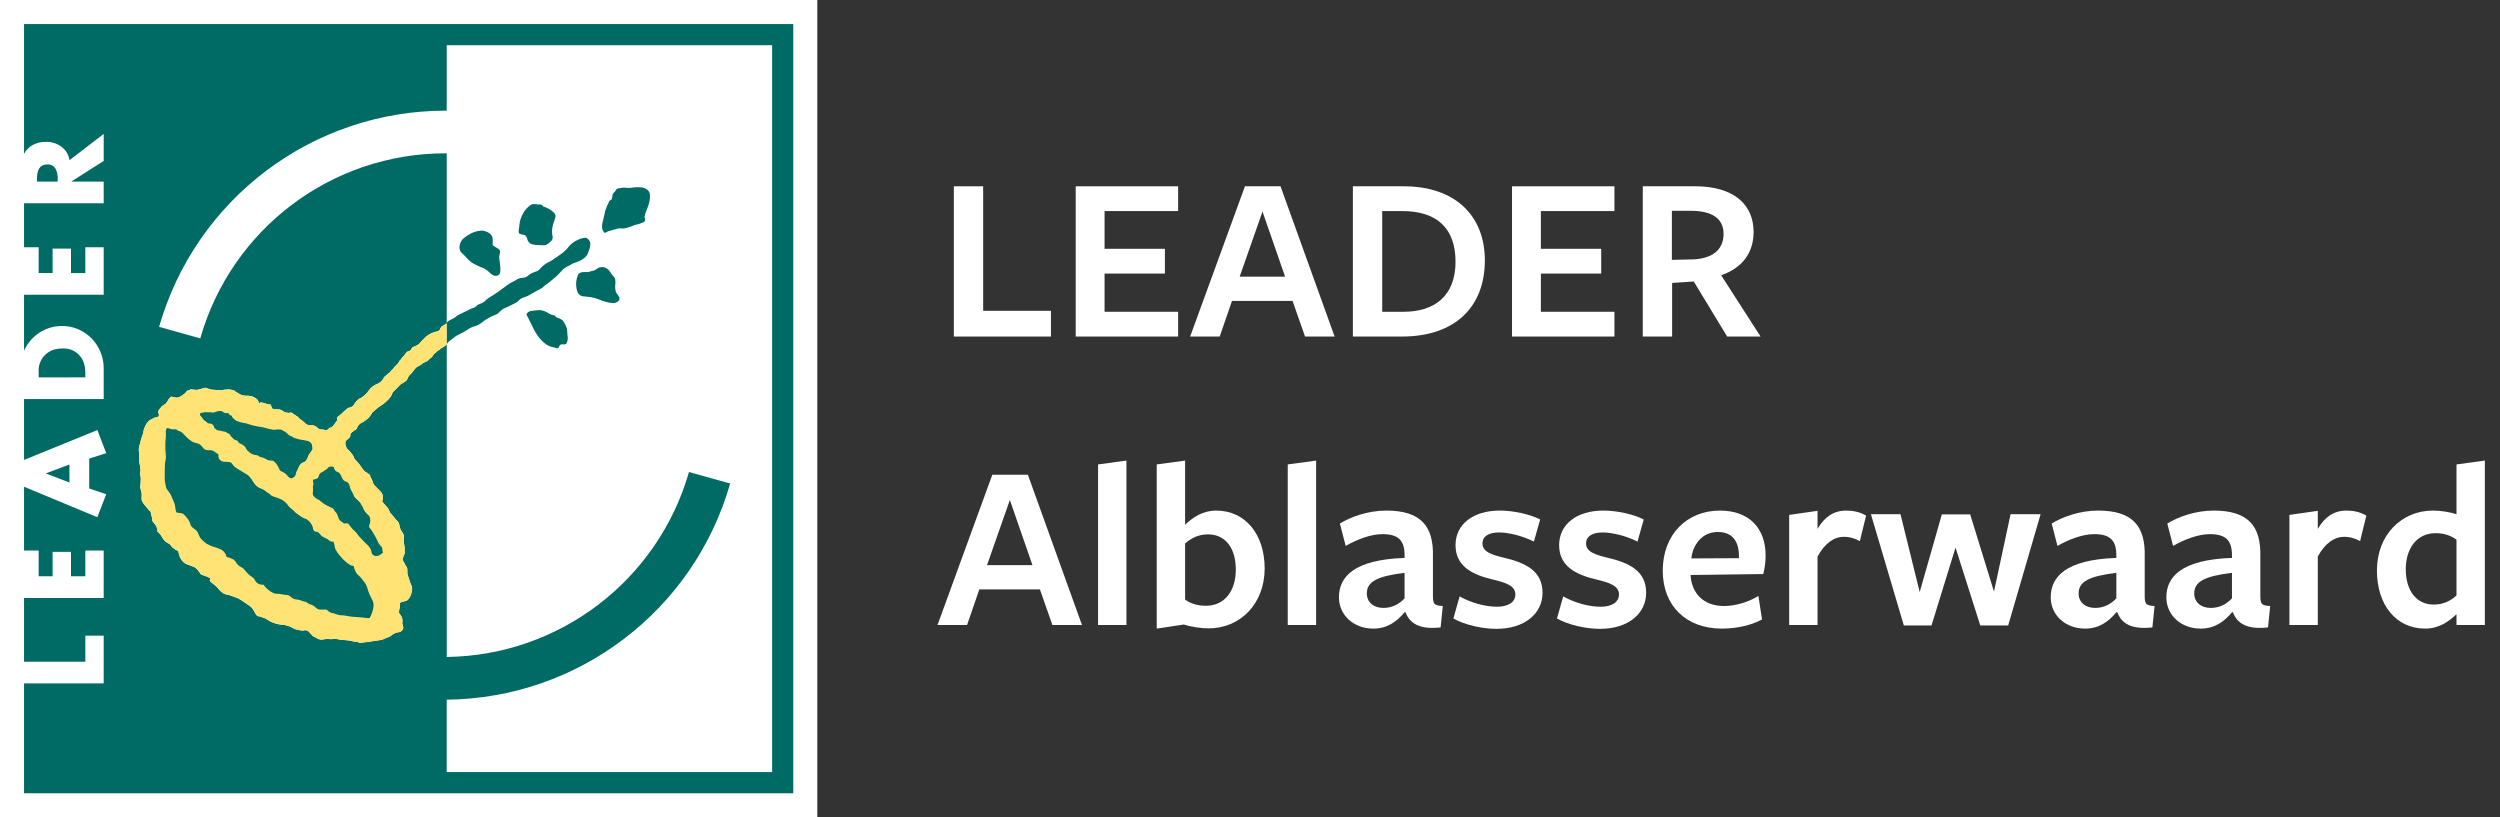 <?xml version="1.0" encoding="UTF-8"?>
<svg width="208px" height="68px" viewBox="0 0 208 68" version="1.1" xmlns="http://www.w3.org/2000/svg" xmlns:xlink="http://www.w3.org/1999/xlink">
    <rect x="0" y="0" width="208" height="68" fill="#333333" stroke="none"/>
    <title>Logo Leader Alblasserwaard</title>
    <g id="Logo-Leader-Alblasserwaard" stroke="none" stroke-width="1" fill="none" fill-rule="evenodd">
        <rect id="Rectangle" fill="#FFFFFF" x="0" y="0" width="68" height="68"></rect>
        <g id="logo-icon-green" transform="translate(2, 2)">
            <rect id="Rectangle" fill="#FFFFFF" x="0" y="0" width="64" height="64"></rect>
            <path d="M8,64 L0,64 L0,54.856 L6.627,54.856 L6.627,50.889 L5.1,50.889 L5.1,53.054 L0,53.054 L0,47.751 L6.627,47.751 L6.627,43.804 L5.1,43.804 L5.1,45.948 L3.906,45.948 L3.906,43.915 L2.376,43.915 L2.376,45.948 L1.218,45.948 L1.218,43.805 L0,43.805 L0,38.494 L6.099,41.032 L6.839,39.119 L5.423,38.64 L5.423,36.155 L6.839,35.704 L6.1,33.782 L0,36.268 L0,31.2 L6.627,31.2 L6.627,28.643 C6.629,28.176 6.538,27.713 6.36,27.281 C6.189,26.864 5.939,26.483 5.624,26.16 C4.466,24.973 2.626,24.779 1.245,25.699 C0.7,26.067 0.268,26.58 0,27.181 L0,22.522 L6.627,22.522 L6.627,18.574 L5.1,18.574 L5.1,20.718 L3.906,20.718 L3.906,18.682 L2.376,18.682 L2.376,20.716 L1.218,20.716 L1.218,18.574 L0,18.574 L0,14.912 L6.627,14.912 L6.627,13.108 L3.96,13.108 L3.96,13.088 L6.628,11.388 L6.628,9.143 L3.785,11.324 C3.714,10.872 3.467,10.467 3.099,10.195 C2.727,9.931 2.28,9.794 1.825,9.805 C1.431,9.794 1.042,9.888 0.696,10.076 C0.4,10.248 0.159,10.5 0,10.802 L0,0 L64,0 L64,64 L8,64 Z M55.324,37.271 L55.324,37.271 L58.749,38.228 C55.733,48.781 46.14,56.097 35.165,56.214 L35.165,62.237 L62.241,62.237 L62.241,1.761 L35.166,1.761 L35.166,7.207 L35.082,7.207 C24.011,7.208 14.281,14.547 11.237,25.192 L14.662,26.154 C17.261,17.034 25.599,10.747 35.082,10.756 L35.166,10.756 L35.166,24.86 L35.173,24.852 L35.182,24.84 L35.195,24.824 L35.204,24.812 L35.208,24.807 C35.236,24.764 35.275,24.728 35.321,24.704 L35.327,24.7 C35.402,24.649 35.481,24.604 35.565,24.567 L35.569,24.567 C35.616,24.546 35.667,24.52 35.744,24.479 C35.816,24.441 35.883,24.393 35.942,24.337 C36.006,24.276 36.081,24.227 36.162,24.192 C36.283,24.137 36.338,24.109 36.404,24.074 L36.432,24.06 C36.48,24.036 36.53,24.01 36.621,23.966 C36.711,23.921 36.774,23.895 36.824,23.872 C36.937,23.823 37.047,23.768 37.153,23.706 C37.22,23.671 37.291,23.641 37.363,23.619 L37.365,23.619 C37.431,23.601 37.495,23.573 37.553,23.536 C37.612,23.493 37.669,23.446 37.721,23.395 L37.725,23.391 C37.772,23.344 37.788,23.328 37.928,23.285 C38.117,23.224 38.287,23.117 38.424,22.974 C38.471,22.934 38.511,22.898 38.552,22.864 C38.664,22.779 38.781,22.702 38.904,22.633 L38.926,22.622 C39.003,22.575 39.083,22.528 39.158,22.476 C39.165,22.471 39.902,21.959 40.078,21.817 C40.269,21.66 40.478,21.527 40.701,21.421 C40.783,21.388 40.861,21.346 40.934,21.296 C41.015,21.24 41.103,21.195 41.196,21.163 C41.283,21.138 41.373,21.122 41.464,21.116 L41.471,21.116 C41.585,21.111 41.697,21.085 41.8,21.038 C41.838,21.013 41.874,20.985 41.908,20.955 C42.001,20.871 42.103,20.799 42.213,20.739 C42.315,20.691 42.419,20.649 42.525,20.614 L42.535,20.61 C42.63,20.586 42.72,20.545 42.801,20.49 C42.848,20.443 42.882,20.415 42.91,20.389 L42.916,20.383 L42.921,20.379 C42.98,20.327 43.034,20.271 43.082,20.21 C43.274,20.012 43.506,19.858 43.761,19.756 C43.884,19.688 44.001,19.611 44.112,19.527 L44.118,19.522 C44.225,19.447 44.372,19.344 44.547,19.227 C44.756,19.096 44.948,18.94 45.117,18.761 L45.234,18.623 C45.344,18.482 45.467,18.353 45.603,18.237 C45.77,18.107 45.954,18.001 46.151,17.922 C46.324,17.842 46.511,17.794 46.702,17.781 L46.714,17.781 C46.856,17.781 47.054,17.985 47.109,18.186 C47.124,18.434 47.077,18.681 46.972,18.906 L46.97,18.913 C46.954,18.96 46.94,19 46.926,19.042 C46.863,19.218 46.748,19.369 46.597,19.477 L46.569,19.498 C46.461,19.593 46.337,19.667 46.202,19.718 C46.148,19.737 46.088,19.761 46.029,19.785 L45.999,19.797 L45.988,19.802 C45.873,19.851 45.755,19.894 45.635,19.929 C45.523,20.012 45.402,20.083 45.274,20.14 L45.267,20.144 C45.087,20.216 44.925,20.327 44.792,20.468 C44.664,20.614 44.553,20.732 44.41,20.876 C44.284,21.001 44.149,21.111 44.019,21.219 L44.01,21.227 L44,21.234 L43.944,21.281 L43.933,21.29 C43.915,21.305 43.897,21.32 43.878,21.337 L43.864,21.349 C43.728,21.465 43.586,21.572 43.437,21.67 C43.369,21.716 43.306,21.768 43.248,21.825 L43.245,21.829 C43.167,21.91 43.077,21.978 42.978,22.032 C42.824,22.104 42.16,22.463 41.993,22.575 C41.888,22.639 41.773,22.688 41.654,22.72 C41.56,22.747 41.469,22.782 41.382,22.825 C41.299,22.874 41.224,22.934 41.159,23.003 L41.154,23.007 C41.086,23.081 41.006,23.145 40.919,23.195 C40.84,23.235 40.76,23.273 40.69,23.306 C40.577,23.36 40.455,23.416 40.343,23.479 C40.278,23.514 40.21,23.546 40.141,23.573 L40.12,23.582 C40.013,23.621 39.91,23.671 39.814,23.733 C39.723,23.8 39.638,23.875 39.56,23.957 C39.518,23.998 39.475,24.04 39.43,24.081 C39.34,24.142 39.242,24.19 39.139,24.223 C39.049,24.252 38.961,24.289 38.877,24.333 C38.792,24.376 38.708,24.427 38.627,24.474 L38.616,24.48 C38.529,24.535 38.457,24.577 38.39,24.611 C38.338,24.642 38.289,24.677 38.244,24.716 L38.235,24.723 C38.098,24.836 37.953,24.939 37.8,25.03 C37.706,25.079 37.605,25.117 37.502,25.143 L37.493,25.145 C37.365,25.177 37.241,25.224 37.125,25.287 C37.039,25.338 36.949,25.393 36.863,25.447 L36.851,25.455 L36.846,25.458 C36.764,25.51 36.67,25.567 36.578,25.623 C36.478,25.682 36.372,25.734 36.27,25.784 L36.262,25.788 C36.154,25.84 36.058,25.887 35.968,25.94 C35.874,26 35.784,26.068 35.699,26.143 C35.632,26.202 35.56,26.257 35.484,26.305 C35.377,26.377 35.284,26.469 35.209,26.574 C35.196,26.592 35.183,26.607 35.17,26.621 L35.17,52.659 C44.547,52.538 52.737,46.285 55.323,37.271 L55.324,37.271 Z M27.694,51.392 C27.708,51.391 27.722,51.393 27.736,51.396 C27.815,51.456 27.911,51.489 28.01,51.49 C28.083,51.487 28.154,51.476 28.224,51.457 C28.271,51.446 28.306,51.437 28.344,51.432 C28.394,51.425 28.444,51.423 28.504,51.422 C28.56,51.421 28.617,51.417 28.673,51.41 C28.798,51.375 28.927,51.351 29.056,51.338 L29.226,51.314 L29.317,51.302 L29.364,51.295 L29.375,51.295 C29.497,51.282 29.619,51.262 29.739,51.236 C29.823,51.214 29.904,51.182 29.981,51.142 L30.006,51.13 C30.041,51.112 30.077,51.097 30.114,51.083 C30.15,51.07 30.192,51.054 30.228,51.042 L30.246,51.036 C30.344,51.011 30.437,50.967 30.519,50.907 C30.619,50.807 30.739,50.728 30.871,50.677 L30.911,50.662 L30.927,50.655 C30.969,50.634 31.014,50.62 31.06,50.614 C31.247,50.622 31.423,50.527 31.518,50.366 C31.575,50.265 31.561,50.14 31.464,49.867 C31.504,49.697 31.494,49.519 31.435,49.355 C31.394,49.265 31.341,49.182 31.278,49.106 C31.228,49.042 31.184,48.986 31.194,48.948 C31.197,48.813 31.217,48.68 31.255,48.551 L31.255,48.545 L31.266,48.498 C31.27,48.483 31.276,48.459 31.28,48.44 C31.281,48.419 31.28,48.398 31.275,48.377 L31.275,48.355 C31.251,48.272 31.271,48.181 31.327,48.115 C31.416,48.086 31.506,48.062 31.598,48.042 C31.679,48.027 31.76,48.005 31.838,47.977 C32.002,47.849 32.124,47.674 32.19,47.476 C32.261,47.292 32.293,47.095 32.284,46.897 C32.267,46.796 32.234,46.697 32.184,46.607 C32.146,46.53 32.114,46.449 32.09,46.365 C32.064,46.263 32.03,46.162 31.994,46.059 C31.966,45.978 31.937,45.895 31.912,45.809 C31.892,45.719 31.885,45.625 31.892,45.532 L31.892,45.525 C31.897,45.44 31.891,45.355 31.874,45.271 C31.852,45.201 31.816,45.136 31.77,45.08 C31.719,45.019 31.683,44.948 31.665,44.872 C31.583,44.779 31.529,44.665 31.51,44.543 C31.516,44.42 31.551,44.3 31.61,44.192 L31.613,44.184 C31.645,44.119 31.67,44.051 31.69,43.981 C31.689,43.94 31.683,43.899 31.673,43.86 C31.653,43.794 31.652,43.724 31.671,43.658 C31.661,43.519 31.642,43.38 31.615,43.243 C31.607,43.196 31.598,43.149 31.591,43.102 C31.58,43.013 31.582,42.923 31.595,42.835 C31.614,42.736 31.614,42.635 31.595,42.536 C31.558,42.425 31.504,42.321 31.435,42.227 C31.383,42.155 31.339,42.078 31.302,41.998 C31.275,41.924 31.255,41.848 31.243,41.77 L31.243,41.754 C31.23,41.66 31.202,41.568 31.161,41.481 C31.115,41.405 31.058,41.335 30.991,41.275 L30.987,41.272 C30.929,41.219 30.877,41.159 30.832,41.095 C30.773,41.011 30.707,40.932 30.634,40.86 C30.573,40.797 30.516,40.731 30.463,40.661 C30.403,40.574 30.363,40.475 30.344,40.37 C30.243,40.241 30.128,40.109 30.015,39.982 L29.999,39.964 L29.968,39.929 C29.914,39.867 29.852,39.796 29.795,39.729 C29.861,39.548 29.873,39.352 29.832,39.164 C29.78,39.039 29.702,38.927 29.602,38.835 L29.599,38.832 L29.536,38.764 C29.469,38.69 29.395,38.619 29.328,38.556 L29.318,38.541 C29.266,38.494 29.208,38.439 29.156,38.384 C29.084,38.296 29.034,38.192 29.008,38.082 C28.991,38.022 28.969,37.964 28.944,37.907 C28.929,37.878 28.911,37.845 28.89,37.81 C28.829,37.727 28.793,37.627 28.786,37.524 C28.698,37.464 28.614,37.399 28.533,37.329 C28.445,37.298 28.367,37.245 28.306,37.174 L28.3,37.169 C28.21,37.072 28.129,36.967 28.059,36.855 L28.054,36.847 L28.045,36.834 C28.001,36.769 27.955,36.702 27.907,36.64 C27.858,36.577 27.792,36.506 27.734,36.443 L27.721,36.43 L27.713,36.421 C27.643,36.349 27.577,36.274 27.516,36.195 C27.481,36.144 27.454,36.088 27.435,36.029 L27.432,36.022 C27.416,35.975 27.396,35.93 27.371,35.887 L27.348,35.858 L27.325,35.829 L27.309,35.808 C27.171,35.627 27.018,35.457 26.851,35.302 C26.696,34.952 26.691,34.768 26.834,34.62 C26.87,34.584 26.909,34.55 26.95,34.518 C27.069,34.422 27.182,34.33 27.148,34.132 C27.115,34.063 27.513,33.771 27.697,33.68 C27.702,33.657 27.705,33.637 27.708,33.617 C27.708,33.563 27.728,33.51 27.762,33.469 C27.853,33.326 27.984,33.214 28.139,33.147 L28.173,33.128 C28.201,33.112 28.229,33.096 28.254,33.08 L28.265,33.073 L28.275,33.068 C28.425,32.977 28.564,32.869 28.688,32.744 C28.779,32.64 28.859,32.526 28.927,32.404 C28.942,32.375 28.96,32.347 28.98,32.32 C29.015,32.282 29.055,32.247 29.096,32.216 L29.109,32.206 C29.156,32.171 29.189,32.142 29.22,32.115 C29.251,32.088 29.282,32.058 29.311,32.03 L29.315,32.026 L29.326,32.016 C29.369,31.972 29.416,31.932 29.467,31.897 C29.6,31.815 29.693,31.75 29.8,31.673 L29.824,31.656 L29.878,31.618 L29.911,31.594 C29.947,31.568 29.982,31.54 30.016,31.51 L30.028,31.499 C30.054,31.475 30.081,31.452 30.11,31.432 C30.272,31.292 30.415,31.132 30.537,30.956 C30.553,30.922 30.568,30.887 30.584,30.85 C30.608,30.793 30.631,30.736 30.659,30.681 C30.719,30.594 30.79,30.515 30.871,30.446 L30.888,30.429 L30.986,30.335 C31.011,30.31 31.047,30.271 31.084,30.23 L31.101,30.211 C31.171,30.128 31.247,30.051 31.328,29.98 C31.382,29.943 31.441,29.908 31.504,29.872 L31.508,29.872 C31.613,29.818 31.712,29.751 31.801,29.674 C31.85,29.62 31.886,29.557 31.909,29.489 C31.931,29.425 31.964,29.365 32.007,29.312 C32.039,29.243 32.089,29.184 32.151,29.14 C32.18,29.117 32.208,29.092 32.234,29.064 C32.293,28.997 32.349,28.926 32.401,28.852 C32.464,28.761 32.535,28.675 32.611,28.594 C32.67,28.538 32.739,28.494 32.814,28.464 L32.821,28.461 C32.878,28.435 32.933,28.404 32.984,28.367 C33.033,28.344 33.078,28.312 33.115,28.272 C33.161,28.222 33.219,28.184 33.284,28.163 C33.339,28.134 33.388,28.112 33.431,28.092 L33.436,28.092 L33.516,28.055 C33.581,28.016 33.639,27.967 33.688,27.909 C33.709,27.888 33.73,27.867 33.749,27.85 C33.774,27.829 33.8,27.809 33.827,27.792 C33.857,27.772 33.886,27.751 33.912,27.726 C33.98,27.657 34.037,27.578 34.08,27.491 C34.095,27.448 34.161,27.402 34.226,27.359 C34.29,27.315 34.356,27.271 34.371,27.228 C34.421,27.179 34.482,27.141 34.549,27.117 C34.572,27.102 34.591,27.083 34.606,27.06 C34.626,27.029 34.654,27.004 34.687,26.987 C34.788,26.942 34.883,26.884 34.969,26.813 C34.981,26.805 34.994,26.795 35.007,26.785 L35.016,26.779 L35.037,26.764 C35.104,26.734 35.149,26.67 35.156,26.597 C35.156,26.581 35.17,24.914 35.156,24.896 C35.138,24.907 35.122,24.92 35.106,24.933 L35.086,24.941 L35.08,24.946 C35.023,24.997 34.96,25.041 34.892,25.077 C34.866,25.084 34.842,25.098 34.824,25.117 C34.806,25.137 34.783,25.153 34.758,25.164 C34.702,25.192 34.64,25.324 34.594,25.42 L34.586,25.438 C34.58,25.452 34.574,25.465 34.567,25.477 C34.491,25.542 34.398,25.582 34.299,25.594 C34.271,25.599 34.243,25.605 34.215,25.613 L34.184,25.622 C34.01,25.663 33.845,25.734 33.696,25.831 C33.538,25.931 33.392,26.049 33.263,26.184 C33.245,26.202 33.23,26.216 33.216,26.227 C33.153,26.288 33.093,26.352 33.037,26.419 L33.029,26.429 C32.955,26.52 32.872,26.604 32.782,26.678 C32.71,26.728 32.632,26.767 32.549,26.796 L32.541,26.799 L32.535,26.799 C32.454,26.829 32.375,26.866 32.3,26.909 C32.277,26.942 32.258,26.976 32.241,27.012 C32.217,27.079 32.173,27.137 32.114,27.176 C32.093,27.186 32.07,27.193 32.047,27.199 C31.98,27.213 31.916,27.24 31.861,27.28 C31.802,27.333 31.751,27.394 31.71,27.462 L31.698,27.478 C31.671,27.516 31.643,27.555 31.614,27.589 C31.567,27.645 31.517,27.698 31.473,27.744 L31.465,27.753 L31.455,27.765 C31.419,27.8 31.386,27.838 31.357,27.878 C31.353,27.886 31.351,27.894 31.351,27.903 L31.351,27.906 C31.351,27.916 31.348,27.926 31.342,27.934 C31.33,27.947 31.315,27.957 31.299,27.964 C31.287,27.969 31.276,27.975 31.266,27.983 C31.244,28.005 31.229,28.034 31.223,28.064 C31.216,28.099 31.197,28.13 31.169,28.152 C31.103,28.246 31.026,28.332 30.94,28.408 C30.887,28.46 30.831,28.514 30.781,28.573 C30.753,28.646 30.704,28.709 30.64,28.754 C30.612,28.777 30.585,28.801 30.56,28.826 C30.543,28.845 30.527,28.865 30.512,28.887 L30.497,28.906 C30.457,28.974 30.398,29.028 30.328,29.064 C30.274,29.117 30.217,29.165 30.157,29.209 L30.147,29.217 C30.082,29.264 30.021,29.315 29.964,29.371 C29.916,29.479 29.853,29.579 29.776,29.669 C29.677,29.783 29.553,29.872 29.414,29.931 C29.193,30.017 28.993,30.147 28.824,30.313 C28.774,30.37 28.727,30.429 28.683,30.49 L28.67,30.508 C28.601,30.603 28.526,30.694 28.444,30.779 C28.386,30.837 28.09,31.127 27.942,31.138 C27.869,31.174 27.804,31.226 27.753,31.29 L27.749,31.295 L27.742,31.303 C27.702,31.35 27.656,31.392 27.606,31.428 C27.571,31.473 27.54,31.52 27.512,31.569 L27.506,31.578 L27.504,31.583 C27.46,31.666 27.402,31.741 27.333,31.805 C27.257,31.856 27.171,31.892 27.081,31.91 C27.031,31.923 26.98,31.938 26.931,31.957 C26.869,32.016 26.805,32.07 26.734,32.129 C26.634,32.21 26.54,32.298 26.452,32.392 C26.39,32.455 26.321,32.512 26.248,32.563 C26.171,32.615 26.099,32.676 26.035,32.744 C26.029,32.784 26.031,32.825 26.043,32.864 C26.058,32.927 26.067,32.976 26.043,33.001 C25.986,33.067 25.933,33.139 25.881,33.209 L25.882,33.215 C25.818,33.308 25.746,33.396 25.669,33.479 C25.601,33.548 25.511,33.591 25.415,33.601 C25.324,33.685 25.257,33.745 25.203,33.789 C25.115,33.786 25.027,33.776 24.941,33.758 C24.813,33.733 24.682,33.72 24.551,33.717 C24.547,33.717 24.536,33.706 24.516,33.682 L24.511,33.676 C24.497,33.661 24.485,33.647 24.48,33.647 L24.48,33.647 L24.48,33.643 L24.471,33.637 C24.392,33.554 24.298,33.487 24.194,33.439 C24.12,33.398 24.035,33.378 23.951,33.382 L23.798,33.382 C23.722,33.384 23.646,33.37 23.576,33.34 C23.471,33.284 23.376,33.212 23.293,33.127 L23.288,33.122 L23.279,33.113 C23.206,33.041 23.125,32.977 23.037,32.925 C22.943,32.872 22.865,32.795 22.811,32.702 C22.701,32.639 22.596,32.566 22.489,32.491 L22.463,32.471 C22.388,32.419 22.311,32.366 22.234,32.318 L22.224,32.318 C22.187,32.32 22.15,32.326 22.113,32.336 C22.077,32.347 22.04,32.353 22.002,32.355 C21.978,32.356 21.954,32.349 21.934,32.337 C21.92,32.338 21.907,32.338 21.894,32.337 C21.77,32.326 21.653,32.28 21.554,32.204 C21.491,32.16 21.423,32.125 21.352,32.096 C21.254,32.07 21.154,32.057 21.053,32.058 L21.047,32.058 C20.916,32.066 20.785,32.046 20.662,32 C20.615,31.978 20.6,31.906 20.583,31.834 C20.574,31.776 20.553,31.721 20.52,31.672 C20.467,31.654 20.411,31.642 20.355,31.639 C20.306,31.635 20.258,31.626 20.211,31.613 C20.174,31.602 20.137,31.59 20.101,31.577 L20.094,31.576 C19.958,31.524 19.816,31.492 19.671,31.48 C19.649,31.487 19.629,31.5 19.614,31.517 L19.608,31.523 C19.582,31.546 19.561,31.566 19.543,31.566 C19.526,31.458 19.486,31.355 19.425,31.264 C19.266,31.099 19.057,30.988 18.831,30.948 C18.731,30.932 18.631,30.924 18.53,30.926 C18.426,30.927 18.322,30.918 18.219,30.901 C18.056,30.859 17.902,30.787 17.766,30.688 L17.76,30.684 L17.72,30.659 C17.701,30.646 17.68,30.635 17.662,30.624 C17.596,30.595 17.538,30.55 17.492,30.494 C17.351,30.452 17.206,30.42 17.061,30.4 C17.04,30.397 17.02,30.395 17,30.396 C16.946,30.397 16.893,30.403 16.841,30.412 L16.829,30.412 C16.777,30.421 16.725,30.426 16.672,30.428 C16.66,30.428 16.648,30.428 16.636,30.428 C16.539,30.456 16.439,30.47 16.338,30.467 L16.255,30.467 C16.156,30.464 16.056,30.453 15.967,30.444 L15.959,30.444 C15.845,30.43 15.729,30.423 15.614,30.421 L15.606,30.421 C15.511,30.413 15.418,30.386 15.334,30.34 C15.26,30.302 15.181,30.276 15.099,30.262 C15.043,30.265 14.987,30.279 14.936,30.302 C14.884,30.325 14.829,30.339 14.773,30.343 C14.71,30.354 14.648,30.369 14.587,30.39 L14.583,30.39 C14.506,30.419 14.424,30.437 14.342,30.442 L14.333,30.442 C14.236,30.439 14.14,30.43 14.045,30.414 L14.033,30.414 C13.976,30.406 13.911,30.398 13.84,30.392 C13.81,30.452 13.743,30.464 13.679,30.477 C13.643,30.482 13.608,30.492 13.575,30.506 L13.564,30.521 C13.472,30.656 13.355,30.771 13.219,30.861 C13.195,30.875 13.172,30.89 13.147,30.905 L13.121,30.921 C13.014,30.999 12.892,31.053 12.763,31.082 C12.744,31.085 12.726,31.086 12.707,31.087 C12.634,31.083 12.562,31.071 12.492,31.049 L12.487,31.049 L12.471,31.045 C12.419,31.031 12.367,31.021 12.315,31.013 C12.304,31.013 12.254,31.008 12.24,31.007 C12.123,31.084 12.029,31.193 11.97,31.321 L11.967,31.328 C11.919,31.416 11.86,31.499 11.792,31.573 C11.701,31.653 11.602,31.722 11.496,31.779 L11.482,31.787 C11.446,31.834 11.407,31.881 11.373,31.92 C11.286,32.013 11.212,32.117 11.153,32.231 C11.156,32.282 11.168,32.332 11.188,32.379 C11.217,32.44 11.227,32.509 11.216,32.576 C11.223,32.59 11.223,32.608 11.216,32.623 C11.191,32.67 11.084,32.696 10.991,32.717 L10.986,32.717 C10.934,32.725 10.884,32.741 10.836,32.764 L10.815,32.775 L10.765,32.8 C10.704,32.831 10.602,32.882 10.455,32.959 C10.266,33.119 10.122,33.325 10.039,33.558 C10.031,33.579 10.022,33.6 10.014,33.62 L10.014,33.624 C9.958,33.731 9.93,33.849 9.93,33.968 C9.893,34.113 9.844,34.254 9.786,34.392 C9.728,34.588 9.706,34.674 9.68,34.777 L9.675,34.797 C9.659,34.862 9.638,34.949 9.596,35.104 C9.547,35.26 9.536,35.424 9.562,35.585 C9.574,35.676 9.58,35.767 9.58,35.858 L9.58,36.047 C9.573,36.183 9.576,36.32 9.588,36.456 C9.595,36.486 9.601,36.516 9.608,36.547 L9.608,36.552 C9.649,36.73 9.677,36.911 9.688,37.093 C9.687,37.18 9.671,37.266 9.641,37.347 C9.645,37.422 9.657,37.497 9.678,37.569 L9.681,37.583 C9.702,37.658 9.713,37.735 9.715,37.812 C9.715,37.878 9.709,37.944 9.706,38 C9.702,38.082 9.698,38.156 9.697,38.23 C9.702,38.269 9.696,38.309 9.679,38.344 C9.667,38.371 9.66,38.4 9.658,38.429 C9.664,38.551 9.687,38.672 9.726,38.788 C9.754,38.872 9.773,38.959 9.785,39.047 L9.785,39.066 C9.799,39.144 9.799,39.223 9.785,39.301 C9.791,39.347 9.791,39.393 9.785,39.439 L9.785,39.452 C9.775,39.508 9.778,39.566 9.793,39.621 C9.871,39.808 9.984,39.979 10.126,40.124 L10.144,40.145 L10.163,40.166 C10.194,40.202 10.225,40.24 10.255,40.279 L10.258,40.283 C10.338,40.393 10.433,40.492 10.54,40.577 C10.544,40.714 10.573,40.849 10.624,40.976 L10.624,40.986 C10.629,40.998 10.632,41.008 10.636,41.019 L10.644,41.041 C10.65,41.065 10.65,41.09 10.644,41.113 L10.644,41.117 C10.637,41.142 10.637,41.167 10.644,41.192 C10.652,41.212 10.658,41.233 10.661,41.254 L10.661,41.264 C10.664,41.289 10.67,41.313 10.679,41.336 C10.718,41.408 10.767,41.475 10.824,41.534 L10.829,41.54 C10.912,41.62 10.977,41.719 11.017,41.828 C11.081,41.953 11.11,42.094 11.099,42.234 C11.276,42.361 11.416,42.533 11.504,42.733 C11.639,42.972 11.852,43.157 12.107,43.259 C12.145,43.299 12.181,43.343 12.213,43.388 L12.22,43.397 C12.269,43.47 12.33,43.535 12.4,43.589 C12.447,43.616 12.491,43.648 12.531,43.683 L12.535,43.683 L12.548,43.695 C12.567,43.709 12.585,43.724 12.604,43.738 C12.628,43.754 12.655,43.766 12.682,43.773 L12.692,43.776 C12.73,43.783 12.766,43.8 12.794,43.827 C12.836,43.892 12.863,43.965 12.873,44.041 C12.896,44.141 12.926,44.239 12.962,44.335 C13.013,44.444 13.076,44.548 13.151,44.643 L13.167,44.666 L13.184,44.69 C13.319,44.836 13.492,44.942 13.684,44.997 L13.784,45.031 L13.796,45.034 L13.806,45.038 C13.917,45.073 14.026,45.114 14.132,45.162 C14.264,45.228 14.378,45.325 14.465,45.444 L14.482,45.464 C14.533,45.526 14.58,45.59 14.624,45.657 C14.655,45.707 14.69,45.754 14.728,45.798 C14.771,45.818 14.863,45.849 14.96,45.882 C15.139,45.931 15.311,46.003 15.471,46.096 C15.527,46.152 15.507,46.183 15.484,46.218 C15.449,46.257 15.446,46.316 15.478,46.359 C15.566,46.445 15.66,46.523 15.76,46.594 L15.768,46.6 C15.867,46.672 15.96,46.752 16.047,46.84 C16.064,46.857 16.086,46.887 16.106,46.911 L16.109,46.914 C16.248,47.102 16.421,47.262 16.62,47.385 C16.721,47.433 16.83,47.466 16.941,47.482 C17.031,47.498 17.119,47.522 17.203,47.555 C17.323,47.607 17.439,47.645 17.542,47.679 L17.552,47.682 C17.624,47.703 17.694,47.729 17.763,47.758 C17.781,47.765 17.799,47.774 17.816,47.784 L17.82,47.784 L17.83,47.79 L17.84,47.796 C18.01,47.885 18.172,47.988 18.324,48.104 L18.332,48.109 L18.348,48.12 L18.381,48.144 L18.414,48.168 C18.471,48.208 18.533,48.247 18.588,48.282 L18.592,48.285 C18.727,48.362 18.851,48.457 18.96,48.567 C19.033,48.667 19.098,48.772 19.158,48.88 C19.222,49.012 19.304,49.135 19.401,49.245 L19.52,49.273 L19.525,49.273 C19.636,49.293 19.743,49.326 19.846,49.373 C19.881,49.39 19.918,49.403 19.957,49.412 L19.961,49.412 C20.023,49.422 20.081,49.449 20.13,49.488 C20.195,49.523 20.26,49.564 20.318,49.599 L20.325,49.603 C20.428,49.671 20.537,49.729 20.651,49.776 L20.668,49.782 L20.695,49.793 C20.853,49.858 21.017,49.907 21.184,49.939 L21.216,49.944 L21.228,49.944 C21.372,49.971 21.519,49.986 21.665,49.989 C21.723,50.012 21.782,50.031 21.843,50.043 C21.958,50.07 22.07,50.105 22.178,50.151 C22.229,50.174 22.28,50.202 22.33,50.23 L22.344,50.238 L22.353,50.243 C22.427,50.288 22.506,50.325 22.588,50.353 C22.772,50.409 22.961,50.446 23.153,50.464 L23.163,50.464 C23.173,50.464 23.183,50.466 23.192,50.467 L23.2,50.467 C23.264,50.448 23.33,50.437 23.397,50.435 C23.443,50.434 23.489,50.443 23.531,50.46 C23.617,50.464 23.734,50.596 23.848,50.722 C23.955,50.841 24.065,50.964 24.149,50.984 C24.199,51.007 24.247,51.033 24.294,51.06 L24.306,51.067 C24.416,51.141 24.54,51.191 24.67,51.215 C24.69,51.217 24.711,51.218 24.731,51.218 C24.812,51.215 24.891,51.205 24.969,51.186 L24.98,51.186 C25.051,51.17 25.123,51.16 25.196,51.157 L25.2,51.157 C25.299,51.157 25.383,51.165 25.45,51.171 L25.455,51.171 C25.511,51.176 25.559,51.18 25.596,51.18 C25.666,51.162 25.738,51.154 25.81,51.157 C25.987,51.152 26.163,51.176 26.332,51.229 C26.513,51.233 26.693,51.252 26.867,51.271 L26.893,51.273 C26.929,51.277 26.964,51.28 26.998,51.285 C27.119,51.299 27.238,51.323 27.356,51.354 L27.368,51.354 L27.379,51.357 C27.435,51.371 27.492,51.385 27.549,51.396 L27.568,51.396 C27.589,51.396 27.611,51.394 27.632,51.391 L27.647,51.391 C27.662,51.39 27.678,51.39 27.694,51.391 L27.694,51.392 Z M3.776,38.142 L3.776,38.142 L1.835,37.398 L1.835,37.379 L3.779,36.644 L3.779,38.14 L3.776,38.142 Z M3.828,29.397 L1.218,29.397 L1.218,28.973 C1.142,28.07 1.745,27.249 2.63,27.053 C2.803,27.014 2.98,26.994 3.158,26.995 L3.244,26.995 C4.061,26.959 4.793,27.496 5.003,28.286 C5.068,28.514 5.1,28.751 5.097,28.988 L5.097,29.392 L5.09,29.392 L3.828,29.397 Z M44.374,26.977 C44.304,26.972 44.235,26.954 44.171,26.924 C44.097,26.914 44.024,26.898 43.952,26.877 C44.028,26.892 44.107,26.904 44.174,26.915 C44.21,26.929 44.246,26.942 44.283,26.952 C44.246,26.942 44.21,26.929 44.174,26.914 C44.089,26.903 44.005,26.888 43.922,26.867 C43.585,26.765 43.282,26.571 43.047,26.308 C42.934,26.195 42.831,26.072 42.739,25.94 C42.612,25.752 42.494,25.558 42.388,25.357 C42.354,25.29 42.322,25.216 42.294,25.154 L42.294,25.149 C42.224,25.012 42.157,24.875 42.092,24.744 C41.993,24.541 41.899,24.35 41.8,24.168 C41.81,24.138 41.824,24.109 41.841,24.082 C41.848,24.07 41.856,24.058 41.864,24.047 C41.867,24.044 41.869,24.042 41.87,24.039 C41.96,23.938 42.086,23.878 42.22,23.869 L42.306,23.859 C42.489,23.825 42.675,23.806 42.861,23.8 C42.896,23.799 42.931,23.8 42.967,23.804 C43.174,23.835 43.373,23.906 43.553,24.012 C43.606,24.039 43.657,24.071 43.705,24.106 C43.804,24.164 43.913,24.203 44.026,24.22 C44.116,24.218 44.198,24.27 44.234,24.352 C44.247,24.355 44.258,24.365 44.261,24.378 C44.264,24.39 44.273,24.4 44.285,24.403 L44.296,24.403 C44.297,24.405 44.299,24.406 44.301,24.407 L44.305,24.407 L44.33,24.416 L44.361,24.427 C44.365,24.429 44.368,24.431 44.372,24.432 L44.376,24.432 L44.452,24.461 C44.589,24.502 44.715,24.573 44.821,24.669 C44.98,24.882 45.1,25.121 45.177,25.375 C45.181,25.454 45.187,25.54 45.197,25.647 C45.205,25.738 45.211,25.828 45.216,25.915 C45.268,26.138 45.237,26.372 45.129,26.574 C45.07,26.634 44.987,26.665 44.903,26.659 C44.849,26.659 44.795,26.652 44.743,26.64 C44.63,26.661 44.539,26.744 44.507,26.855 C44.536,26.741 44.628,26.655 44.743,26.633 C44.795,26.646 44.849,26.652 44.904,26.653 C45.092,26.653 45.19,26.549 45.215,26.316 C45.189,26.551 45.093,26.653 44.904,26.653 C44.85,26.652 44.796,26.645 44.743,26.633 C44.629,26.655 44.537,26.739 44.507,26.851 L44.498,26.874 C44.475,26.932 44.451,26.976 44.374,26.976 L44.374,26.977 Z M43.922,26.872 C43.827,26.851 43.736,26.82 43.648,26.778 C43.492,26.7 43.348,26.599 43.219,26.48 C43.422,26.661 43.662,26.794 43.922,26.871 L43.922,26.872 Z M48.972,23.214 C48.941,23.215 48.909,23.213 48.878,23.21 C48.634,23.176 48.394,23.119 48.16,23.04 C48.019,22.993 47.906,22.946 47.807,22.905 C47.711,22.863 47.612,22.828 47.511,22.801 C47.376,22.766 47.266,22.741 47.163,22.725 C47.032,22.702 46.888,22.689 46.761,22.678 C46.658,22.666 46.553,22.656 46.444,22.645 C46.27,22.595 46.127,22.473 46.051,22.31 C45.891,21.865 45.895,21.377 46.064,20.936 C46.139,20.67 46.402,20.633 46.675,20.633 C46.741,20.633 46.809,20.633 46.875,20.638 L46.909,20.638 C46.973,20.633 47.036,20.617 47.095,20.591 C47.145,20.567 47.198,20.551 47.253,20.544 C47.395,20.534 47.53,20.477 47.636,20.381 C47.683,20.345 47.732,20.311 47.783,20.28 C47.89,20.246 48.002,20.227 48.115,20.224 C48.189,20.224 48.263,20.236 48.334,20.259 C48.513,20.33 48.663,20.458 48.761,20.624 L48.788,20.665 C48.854,20.766 48.926,20.863 49.003,20.955 L49.026,20.981 L49.05,21.006 L49.066,21.022 L49.082,21.037 C49.096,21.052 49.107,21.07 49.115,21.088 C49.125,21.113 49.141,21.134 49.162,21.149 C49.162,21.149 49.18,21.258 49.182,21.262 L49.189,21.305 C49.208,21.398 49.211,21.494 49.2,21.588 C49.2,21.6 49.199,21.612 49.197,21.624 C49.194,21.636 49.194,21.661 49.192,21.68 C49.165,21.902 49.187,22.126 49.256,22.339 C49.337,22.429 49.405,22.53 49.459,22.638 L49.464,22.644 C49.486,22.674 49.506,22.705 49.523,22.738 C49.523,22.746 49.525,22.753 49.528,22.76 C49.533,22.78 49.541,22.81 49.543,22.824 L49.543,22.829 C49.548,22.903 49.521,22.977 49.468,23.03 C49.337,23.16 49.157,23.228 48.972,23.218 L48.972,23.214 Z M39.224,20.947 C39.163,20.948 39.102,20.937 39.045,20.916 C38.896,20.832 38.763,20.723 38.649,20.595 C38.463,20.429 38.244,20.303 38.007,20.225 C37.786,20.134 37.571,20.03 37.363,19.914 C37.119,19.76 36.902,19.566 36.721,19.341 C36.68,19.29 36.634,19.242 36.586,19.197 C36.482,19.114 36.387,19.019 36.304,18.915 C36.219,18.728 36.206,18.517 36.266,18.321 C36.315,18.145 36.409,17.984 36.539,17.854 C36.607,17.796 36.68,17.739 36.755,17.686 L36.759,17.682 L36.77,17.675 C36.817,17.64 36.87,17.607 36.92,17.575 L36.927,17.57 L36.967,17.547 L36.999,17.528 C37.313,17.326 37.673,17.209 38.045,17.188 L38.107,17.188 C38.224,17.196 38.338,17.223 38.446,17.267 L38.467,17.276 C38.675,17.34 38.849,17.484 38.951,17.676 C38.995,17.831 39.008,17.993 38.991,18.153 C38.985,18.278 38.981,18.376 39.013,18.407 C39.093,18.478 39.182,18.539 39.277,18.589 L39.371,18.644 L39.394,18.658 C39.479,18.699 39.549,18.765 39.595,18.847 C39.609,18.951 39.6,19.058 39.569,19.159 C39.564,19.181 39.56,19.203 39.557,19.225 C39.553,19.248 39.55,19.268 39.547,19.284 C39.535,19.343 39.531,19.403 39.536,19.463 C39.544,19.592 39.564,19.724 39.583,19.853 L39.6,19.966 C39.617,20.114 39.627,20.239 39.631,20.347 C39.643,20.503 39.62,20.659 39.564,20.805 C39.48,20.904 39.353,20.958 39.224,20.947 Z M43.162,18.406 C43.083,18.406 43.008,18.4 42.952,18.395 C42.919,18.392 42.892,18.39 42.875,18.39 C42.669,18.399 42.462,18.375 42.264,18.319 C42.074,18.26 41.928,18.11 41.873,17.92 C41.869,17.826 41.829,17.738 41.762,17.672 C41.737,17.64 41.71,17.605 41.682,17.563 C41.527,17.542 41.375,17.504 41.228,17.448 C41.168,17.41 41.144,17.327 41.155,17.186 C41.158,17.139 41.202,16.78 41.249,16.447 C41.331,16.132 41.462,15.832 41.64,15.559 C41.655,15.541 41.674,15.518 41.696,15.491 C41.831,15.306 42.001,15.15 42.195,15.03 C42.274,14.992 42.361,14.974 42.448,14.975 C42.506,14.976 42.564,14.982 42.622,14.992 L42.656,14.998 C42.684,15.004 42.712,15.008 42.74,15.009 L42.787,15.009 C42.995,15.009 43.143,15.037 43.187,15.173 C43.38,15.234 43.566,15.318 43.74,15.422 C43.867,15.502 43.986,15.595 44.095,15.699 C44.095,15.699 44.252,15.887 44.22,16.032 C44.197,16.136 44.155,16.263 44.111,16.398 C43.951,16.757 43.895,17.154 43.948,17.544 C44.004,17.682 43.995,17.839 43.925,17.97 C43.901,18.006 43.872,18.038 43.838,18.064 C43.813,18.086 43.79,18.108 43.767,18.131 C43.669,18.241 43.545,18.326 43.407,18.378 C43.328,18.4 43.246,18.409 43.164,18.407 L43.162,18.406 Z M48.342,17.365 C48.31,17.363 48.28,17.352 48.255,17.333 C48,17.015 48.085,16.674 48.214,16.157 C48.261,15.971 48.312,15.76 48.355,15.521 C48.387,15.449 48.416,15.372 48.443,15.298 C48.491,15.151 48.556,15.009 48.638,14.878 C48.623,14.746 48.745,14.678 48.826,14.632 C48.846,14.622 48.866,14.61 48.884,14.597 C48.922,14.495 48.947,14.39 48.959,14.282 C48.966,14.24 48.971,14.203 48.977,14.182 C48.978,14.178 48.979,14.174 48.98,14.17 L48.98,14.165 C48.982,14.158 48.985,14.151 48.988,14.144 L48.988,14.138 C48.991,14.136 48.993,14.132 48.994,14.129 L48.998,14.121 L48.998,14.118 C49,14.114 49.003,14.111 49.005,14.108 C49.015,14.092 49.027,14.077 49.04,14.064 L49.042,14.06 C49.045,14.057 49.049,14.053 49.052,14.05 L49.052,14.047 C49.081,14.021 49.11,13.997 49.138,13.974 C49.164,13.945 49.186,13.914 49.203,13.88 C49.252,13.763 49.356,13.679 49.48,13.657 C49.491,13.658 49.502,13.658 49.513,13.657 C49.585,13.653 49.657,13.644 49.728,13.63 C49.784,13.619 49.841,13.611 49.899,13.608 L49.919,13.608 C49.984,13.608 50.049,13.613 50.113,13.622 C50.173,13.631 50.234,13.635 50.295,13.636 C50.329,13.637 50.363,13.635 50.397,13.631 C50.474,13.624 50.551,13.615 50.625,13.607 L50.752,13.592 L50.763,13.592 C50.829,13.584 50.915,13.576 50.998,13.574 L51.057,13.574 C51.136,13.574 51.214,13.579 51.292,13.588 L51.303,13.588 C51.317,13.589 51.33,13.591 51.344,13.593 L51.383,13.593 C51.533,13.609 51.677,13.662 51.801,13.748 L51.797,13.748 L51.814,13.759 L51.824,13.766 C51.872,13.804 51.915,13.85 51.951,13.901 C51.915,13.85 51.872,13.804 51.824,13.766 C51.939,13.844 52.024,13.961 52.064,14.095 C52.092,14.282 52.089,14.473 52.055,14.66 C52.054,14.667 52.052,14.673 52.049,14.68 C52.049,14.686 52.044,14.697 52.042,14.705 C52.069,14.563 52.078,14.418 52.067,14.273 C52.078,14.419 52.069,14.565 52.041,14.708 L52.041,14.717 C52.037,14.742 52.032,14.764 52.026,14.79 C52.026,14.794 52.025,14.797 52.024,14.801 L52.019,14.819 L52.019,14.824 C52.013,14.847 52.008,14.871 52.001,14.894 C51.954,15.047 51.9,15.199 51.837,15.346 L51.802,15.433 L51.838,15.344 C51.9,15.197 51.955,15.047 52.002,14.894 C51.964,15.038 51.917,15.179 51.861,15.317 C51.845,15.357 51.828,15.397 51.814,15.436 C51.764,15.55 51.72,15.666 51.681,15.784 L51.681,15.795 L51.677,15.806 C51.674,15.817 51.671,15.829 51.669,15.84 L51.664,15.858 L51.656,15.893 C51.649,15.919 51.642,15.944 51.638,15.97 C51.642,15.947 51.648,15.923 51.654,15.901 L51.654,15.901 C51.644,15.948 51.634,16.005 51.626,16.067 C51.627,16.07 51.627,16.074 51.626,16.078 C51.628,16.11 51.636,16.143 51.651,16.172 C51.684,16.22 51.693,16.279 51.678,16.335 C51.663,16.391 51.624,16.437 51.572,16.462 C51.348,16.583 51.105,16.666 50.853,16.707 C50.846,16.707 50.751,16.745 50.65,16.784 C50.55,16.824 50.462,16.857 50.457,16.858 C50.443,16.858 50.312,16.901 50.196,16.937 C50.108,16.965 50.032,16.989 50.023,16.991 C49.948,17.004 49.872,17.011 49.796,17.013 C49.754,17.013 49.712,17.009 49.67,17.003 L49.661,17.003 C49.63,16.998 49.598,16.995 49.567,16.995 C49.479,16.999 49.391,17.014 49.308,17.042 L49.08,17.106 C48.939,17.147 48.792,17.188 48.643,17.23 L48.643,17.23 C48.723,17.202 48.8,17.176 48.879,17.155 C48.999,17.12 49.121,17.089 49.24,17.061 C49.121,17.09 48.999,17.12 48.879,17.155 C48.808,17.176 48.737,17.202 48.66,17.225 L48.62,17.239 C48.566,17.255 48.514,17.281 48.468,17.315 C48.431,17.343 48.387,17.359 48.342,17.362 L48.342,17.365 Z M2.801,13.109 L1.072,13.109 L1.072,12.933 C1.072,12.396 1.161,11.682 1.936,11.682 C2.209,11.662 2.47,11.795 2.616,12.027 C2.759,12.306 2.823,12.62 2.8,12.933 L2.8,13.109 L2.801,13.109 Z" id="Shape" fill="#006B64" fill-rule="nonzero"></path>
            <path d="M27.694,51.392 C27.708,51.391 27.722,51.393 27.736,51.396 C27.815,51.456 27.911,51.489 28.01,51.49 C28.083,51.487 28.154,51.476 28.224,51.457 C28.271,51.446 28.306,51.437 28.344,51.432 C28.394,51.425 28.444,51.423 28.504,51.422 C28.56,51.421 28.617,51.417 28.673,51.41 C28.798,51.375 28.927,51.351 29.056,51.338 L29.226,51.314 L29.317,51.302 L29.364,51.295 L29.375,51.295 C29.497,51.282 29.619,51.262 29.739,51.236 C29.823,51.214 29.904,51.182 29.981,51.142 L30.006,51.13 C30.041,51.112 30.077,51.097 30.114,51.083 C30.15,51.07 30.192,51.054 30.228,51.042 L30.246,51.036 C30.344,51.011 30.437,50.967 30.519,50.907 C30.619,50.807 30.739,50.728 30.871,50.677 L30.911,50.662 L30.927,50.655 C30.969,50.634 31.014,50.62 31.06,50.614 C31.247,50.622 31.423,50.527 31.518,50.366 C31.575,50.265 31.561,50.14 31.464,49.867 C31.504,49.697 31.494,49.519 31.435,49.355 C31.394,49.265 31.341,49.182 31.278,49.106 C31.228,49.042 31.184,48.986 31.194,48.948 C31.197,48.813 31.217,48.68 31.255,48.551 L31.255,48.545 L31.266,48.498 C31.27,48.483 31.276,48.459 31.28,48.44 C31.281,48.419 31.28,48.398 31.275,48.377 L31.275,48.355 C31.251,48.272 31.271,48.181 31.327,48.115 C31.416,48.086 31.506,48.062 31.598,48.042 C31.679,48.027 31.76,48.005 31.838,47.977 C32.002,47.849 32.124,47.674 32.19,47.476 C32.261,47.292 32.293,47.095 32.284,46.897 C32.267,46.796 32.234,46.697 32.184,46.607 C32.146,46.53 32.114,46.449 32.09,46.365 C32.064,46.263 32.03,46.162 31.994,46.059 C31.966,45.978 31.937,45.895 31.912,45.809 C31.892,45.719 31.885,45.625 31.892,45.532 L31.892,45.525 C31.897,45.44 31.891,45.355 31.874,45.271 C31.852,45.201 31.816,45.136 31.77,45.08 C31.719,45.019 31.683,44.948 31.665,44.872 C31.583,44.779 31.529,44.665 31.51,44.543 C31.516,44.42 31.551,44.3 31.61,44.192 L31.613,44.184 C31.645,44.119 31.67,44.051 31.69,43.981 C31.689,43.94 31.683,43.899 31.673,43.86 C31.653,43.794 31.652,43.724 31.671,43.658 C31.661,43.519 31.642,43.38 31.615,43.243 C31.607,43.196 31.598,43.149 31.591,43.102 C31.58,43.013 31.582,42.923 31.595,42.835 C31.614,42.736 31.614,42.635 31.595,42.536 C31.558,42.425 31.504,42.321 31.435,42.227 C31.383,42.155 31.339,42.078 31.302,41.998 C31.275,41.924 31.255,41.848 31.243,41.77 L31.243,41.754 C31.23,41.66 31.202,41.568 31.161,41.481 C31.115,41.405 31.058,41.335 30.991,41.275 L30.987,41.272 C30.929,41.219 30.877,41.159 30.832,41.095 C30.773,41.011 30.707,40.932 30.634,40.86 C30.573,40.797 30.516,40.731 30.463,40.661 C30.403,40.574 30.363,40.475 30.344,40.37 C30.243,40.241 30.128,40.109 30.015,39.982 L29.999,39.964 L29.968,39.929 C29.914,39.867 29.852,39.796 29.795,39.729 C29.861,39.548 29.873,39.352 29.832,39.164 C29.78,39.039 29.702,38.927 29.602,38.835 L29.599,38.832 L29.536,38.764 C29.469,38.69 29.395,38.619 29.328,38.556 L29.318,38.541 C29.266,38.494 29.208,38.439 29.156,38.384 C29.084,38.296 29.034,38.192 29.008,38.082 C28.991,38.022 28.969,37.964 28.944,37.907 C28.929,37.878 28.911,37.845 28.89,37.81 C28.829,37.727 28.793,37.627 28.786,37.524 C28.698,37.464 28.614,37.399 28.533,37.329 C28.445,37.298 28.367,37.245 28.306,37.174 L28.3,37.169 C28.21,37.072 28.129,36.967 28.059,36.855 L28.054,36.847 L28.045,36.834 C28.001,36.769 27.955,36.702 27.907,36.64 C27.858,36.577 27.792,36.506 27.734,36.443 L27.721,36.43 L27.713,36.421 C27.643,36.349 27.577,36.274 27.516,36.195 C27.481,36.144 27.454,36.088 27.435,36.029 L27.432,36.022 C27.416,35.975 27.396,35.93 27.371,35.887 L27.348,35.858 L27.325,35.829 L27.309,35.808 C27.171,35.627 27.018,35.457 26.851,35.302 C26.696,34.952 26.691,34.768 26.834,34.62 C26.87,34.584 26.909,34.55 26.95,34.518 C27.069,34.422 27.182,34.33 27.148,34.132 C27.115,34.063 27.513,33.771 27.697,33.68 C27.702,33.657 27.705,33.637 27.708,33.617 C27.708,33.563 27.728,33.51 27.762,33.469 C27.853,33.326 27.984,33.214 28.139,33.147 L28.173,33.128 C28.201,33.112 28.229,33.096 28.254,33.08 L28.265,33.073 L28.275,33.068 C28.425,32.977 28.564,32.869 28.688,32.744 C28.779,32.64 28.859,32.526 28.927,32.404 C28.942,32.375 28.96,32.347 28.98,32.32 C29.015,32.282 29.055,32.247 29.096,32.216 L29.109,32.206 C29.156,32.171 29.189,32.142 29.22,32.115 C29.251,32.088 29.282,32.058 29.311,32.03 L29.315,32.026 L29.326,32.016 C29.369,31.972 29.416,31.932 29.467,31.897 C29.6,31.815 29.693,31.75 29.8,31.673 L29.824,31.656 L29.878,31.618 L29.911,31.594 C29.947,31.568 29.982,31.54 30.016,31.51 L30.028,31.499 C30.054,31.475 30.081,31.452 30.11,31.432 C30.272,31.292 30.415,31.132 30.537,30.956 C30.553,30.922 30.568,30.887 30.584,30.85 C30.608,30.793 30.631,30.736 30.659,30.681 C30.719,30.594 30.79,30.515 30.871,30.446 L30.888,30.429 L30.986,30.335 C31.011,30.31 31.047,30.271 31.084,30.23 L31.101,30.211 C31.171,30.128 31.247,30.051 31.328,29.98 C31.382,29.943 31.441,29.908 31.504,29.872 L31.508,29.872 C31.613,29.818 31.712,29.751 31.801,29.674 C31.85,29.62 31.886,29.557 31.909,29.489 C31.931,29.425 31.964,29.365 32.007,29.312 C32.039,29.243 32.089,29.184 32.151,29.14 C32.18,29.117 32.208,29.092 32.234,29.064 C32.293,28.997 32.349,28.926 32.401,28.852 C32.464,28.761 32.535,28.675 32.611,28.594 C32.67,28.538 32.739,28.494 32.814,28.464 L32.821,28.461 C32.878,28.435 32.933,28.404 32.984,28.367 C33.033,28.344 33.078,28.312 33.115,28.272 C33.161,28.222 33.219,28.184 33.284,28.163 C33.339,28.134 33.388,28.112 33.431,28.092 L33.436,28.092 L33.516,28.055 C33.581,28.016 33.639,27.967 33.688,27.909 C33.709,27.888 33.73,27.867 33.749,27.85 C33.774,27.829 33.8,27.809 33.827,27.792 C33.857,27.772 33.886,27.751 33.912,27.726 C33.98,27.657 34.037,27.578 34.08,27.491 C34.095,27.448 34.161,27.402 34.226,27.359 C34.29,27.315 34.356,27.271 34.371,27.228 C34.421,27.179 34.482,27.141 34.549,27.117 C34.572,27.102 34.591,27.083 34.606,27.06 C34.626,27.029 34.654,27.004 34.687,26.987 C34.788,26.942 34.883,26.884 34.969,26.813 C34.981,26.805 34.994,26.795 35.007,26.785 L35.016,26.779 L35.037,26.764 C35.104,26.734 35.149,26.67 35.156,26.597 C35.156,26.581 35.17,24.914 35.156,24.896 C35.138,24.907 35.122,24.92 35.106,24.933 L35.086,24.941 L35.08,24.946 C35.023,24.997 34.96,25.041 34.892,25.077 C34.866,25.084 34.842,25.098 34.824,25.117 C34.806,25.137 34.783,25.153 34.758,25.164 C34.702,25.192 34.64,25.324 34.594,25.42 L34.586,25.438 C34.58,25.452 34.574,25.465 34.567,25.477 C34.491,25.542 34.398,25.582 34.299,25.594 C34.271,25.599 34.243,25.605 34.215,25.613 L34.184,25.622 C34.01,25.663 33.845,25.734 33.696,25.831 C33.538,25.931 33.392,26.049 33.263,26.184 C33.245,26.202 33.23,26.216 33.216,26.227 C33.153,26.288 33.093,26.352 33.037,26.419 L33.029,26.429 C32.955,26.52 32.872,26.604 32.782,26.678 C32.71,26.728 32.632,26.767 32.549,26.796 L32.541,26.799 L32.535,26.799 C32.454,26.829 32.375,26.866 32.3,26.909 C32.277,26.942 32.258,26.976 32.241,27.012 C32.217,27.079 32.173,27.137 32.114,27.176 C32.093,27.186 32.07,27.193 32.047,27.199 C31.98,27.213 31.916,27.24 31.861,27.28 C31.802,27.333 31.751,27.394 31.71,27.462 L31.698,27.478 C31.671,27.516 31.643,27.555 31.614,27.589 C31.567,27.645 31.517,27.698 31.473,27.744 L31.465,27.753 L31.455,27.765 C31.419,27.8 31.386,27.838 31.357,27.878 C31.353,27.886 31.351,27.894 31.351,27.903 L31.351,27.906 C31.351,27.916 31.348,27.926 31.342,27.934 C31.33,27.947 31.315,27.957 31.299,27.964 C31.287,27.969 31.276,27.975 31.266,27.983 C31.244,28.005 31.229,28.034 31.223,28.064 C31.216,28.099 31.197,28.13 31.169,28.152 C31.103,28.246 31.026,28.332 30.94,28.408 C30.887,28.46 30.831,28.514 30.781,28.573 C30.753,28.646 30.704,28.709 30.64,28.754 C30.612,28.777 30.585,28.801 30.56,28.826 C30.543,28.845 30.527,28.865 30.512,28.887 L30.497,28.906 C30.457,28.974 30.398,29.028 30.328,29.064 C30.274,29.117 30.217,29.165 30.157,29.209 L30.147,29.217 C30.082,29.264 30.021,29.315 29.964,29.371 C29.916,29.479 29.853,29.579 29.776,29.669 C29.677,29.783 29.553,29.872 29.414,29.931 C29.193,30.017 28.993,30.147 28.824,30.313 C28.774,30.37 28.727,30.429 28.683,30.49 L28.67,30.508 C28.601,30.603 28.526,30.694 28.444,30.779 C28.386,30.837 28.09,31.127 27.942,31.138 C27.869,31.174 27.804,31.226 27.753,31.29 L27.749,31.295 L27.742,31.303 C27.702,31.35 27.656,31.392 27.606,31.428 C27.571,31.473 27.54,31.52 27.512,31.569 L27.506,31.578 L27.504,31.583 C27.46,31.666 27.402,31.741 27.333,31.805 C27.257,31.856 27.171,31.892 27.081,31.91 C27.031,31.923 26.98,31.938 26.931,31.957 C26.869,32.016 26.805,32.07 26.734,32.129 C26.634,32.21 26.54,32.298 26.452,32.392 C26.39,32.455 26.321,32.512 26.248,32.563 C26.171,32.615 26.099,32.676 26.035,32.744 C26.029,32.784 26.031,32.825 26.043,32.864 C26.058,32.927 26.067,32.976 26.043,33.001 C25.986,33.067 25.933,33.139 25.881,33.209 L25.882,33.215 C25.818,33.308 25.746,33.396 25.669,33.479 C25.601,33.548 25.511,33.591 25.415,33.601 C25.324,33.685 25.257,33.745 25.203,33.789 C25.115,33.786 25.027,33.776 24.941,33.758 C24.813,33.733 24.682,33.72 24.551,33.717 C24.547,33.717 24.536,33.706 24.516,33.682 L24.511,33.676 C24.497,33.661 24.485,33.647 24.48,33.647 L24.48,33.647 L24.48,33.643 L24.471,33.637 C24.392,33.554 24.298,33.487 24.194,33.439 C24.12,33.398 24.035,33.378 23.951,33.382 L23.798,33.382 C23.722,33.384 23.646,33.37 23.576,33.34 C23.471,33.284 23.376,33.212 23.293,33.127 L23.288,33.122 L23.279,33.113 C23.206,33.041 23.125,32.977 23.037,32.925 C22.943,32.872 22.865,32.795 22.811,32.702 C22.701,32.639 22.596,32.566 22.489,32.491 L22.463,32.471 C22.388,32.419 22.311,32.366 22.234,32.318 L22.224,32.318 C22.187,32.32 22.15,32.326 22.113,32.336 C22.077,32.347 22.04,32.353 22.002,32.355 C21.978,32.356 21.954,32.349 21.934,32.337 C21.92,32.338 21.907,32.338 21.894,32.337 C21.77,32.326 21.653,32.28 21.554,32.204 C21.491,32.16 21.423,32.125 21.352,32.096 C21.254,32.07 21.154,32.057 21.053,32.058 L21.047,32.058 C20.916,32.066 20.785,32.046 20.662,32 C20.615,31.978 20.6,31.906 20.583,31.834 C20.574,31.776 20.553,31.721 20.52,31.672 C20.467,31.654 20.411,31.642 20.355,31.639 C20.306,31.635 20.258,31.626 20.211,31.613 C20.174,31.602 20.137,31.59 20.101,31.577 L20.094,31.576 C19.958,31.524 19.816,31.492 19.671,31.48 C19.649,31.487 19.629,31.5 19.614,31.517 L19.608,31.523 C19.582,31.546 19.561,31.566 19.543,31.566 C19.526,31.458 19.486,31.355 19.425,31.264 C19.266,31.099 19.057,30.988 18.831,30.948 C18.731,30.932 18.631,30.924 18.53,30.926 C18.426,30.927 18.322,30.918 18.219,30.901 C18.056,30.859 17.902,30.787 17.766,30.688 L17.76,30.684 L17.72,30.659 C17.701,30.646 17.68,30.635 17.662,30.624 C17.596,30.595 17.538,30.55 17.492,30.494 C17.351,30.452 17.206,30.42 17.061,30.4 C17.04,30.397 17.02,30.395 17,30.396 C16.946,30.397 16.893,30.403 16.841,30.412 L16.829,30.412 C16.777,30.421 16.725,30.426 16.672,30.428 C16.66,30.428 16.648,30.428 16.636,30.428 C16.539,30.456 16.439,30.47 16.338,30.467 L16.255,30.467 C16.156,30.464 16.056,30.453 15.967,30.444 L15.959,30.444 C15.845,30.43 15.729,30.423 15.614,30.421 L15.606,30.421 C15.511,30.413 15.418,30.386 15.334,30.34 C15.26,30.302 15.181,30.276 15.099,30.262 C15.043,30.265 14.987,30.279 14.936,30.302 C14.884,30.325 14.829,30.339 14.773,30.343 C14.71,30.354 14.648,30.369 14.587,30.39 L14.583,30.39 C14.506,30.419 14.424,30.437 14.342,30.442 L14.333,30.442 C14.236,30.439 14.14,30.43 14.045,30.414 L14.033,30.414 C13.976,30.406 13.911,30.398 13.84,30.392 C13.81,30.452 13.743,30.464 13.679,30.477 C13.643,30.482 13.608,30.492 13.575,30.506 L13.564,30.521 C13.472,30.656 13.355,30.771 13.219,30.861 C13.195,30.875 13.172,30.89 13.147,30.905 L13.121,30.921 C13.014,30.999 12.892,31.053 12.763,31.082 C12.744,31.085 12.726,31.086 12.707,31.087 C12.634,31.083 12.562,31.071 12.492,31.049 L12.487,31.049 L12.471,31.045 C12.419,31.031 12.367,31.021 12.315,31.013 C12.304,31.013 12.254,31.008 12.24,31.007 C12.123,31.084 12.029,31.193 11.97,31.321 L11.967,31.328 C11.919,31.416 11.86,31.499 11.792,31.573 C11.701,31.653 11.602,31.722 11.496,31.779 L11.482,31.787 C11.446,31.834 11.407,31.881 11.373,31.92 C11.286,32.013 11.212,32.117 11.153,32.231 C11.156,32.282 11.168,32.332 11.188,32.379 C11.217,32.44 11.227,32.509 11.216,32.576 C11.223,32.59 11.223,32.608 11.216,32.623 C11.191,32.67 11.084,32.696 10.991,32.717 L10.986,32.717 C10.934,32.725 10.884,32.741 10.836,32.764 L10.815,32.775 L10.765,32.8 C10.704,32.831 10.602,32.882 10.455,32.959 C10.266,33.119 10.122,33.325 10.039,33.558 C10.031,33.579 10.022,33.6 10.014,33.62 L10.014,33.624 C9.958,33.731 9.93,33.849 9.93,33.968 C9.893,34.113 9.844,34.254 9.786,34.392 C9.728,34.588 9.706,34.674 9.68,34.777 L9.675,34.797 C9.659,34.862 9.638,34.949 9.596,35.104 C9.547,35.26 9.536,35.424 9.562,35.585 C9.574,35.676 9.58,35.767 9.58,35.858 L9.58,36.047 C9.573,36.183 9.576,36.32 9.588,36.456 C9.595,36.486 9.601,36.516 9.608,36.547 L9.608,36.552 C9.649,36.73 9.677,36.911 9.688,37.093 C9.687,37.18 9.671,37.266 9.641,37.347 C9.645,37.422 9.657,37.497 9.678,37.569 L9.681,37.583 C9.702,37.658 9.713,37.735 9.715,37.812 C9.715,37.878 9.709,37.944 9.706,38 C9.702,38.082 9.698,38.156 9.697,38.23 C9.702,38.269 9.696,38.309 9.679,38.344 C9.667,38.371 9.66,38.4 9.658,38.429 C9.664,38.551 9.687,38.672 9.726,38.788 C9.754,38.872 9.773,38.959 9.785,39.047 L9.785,39.066 C9.799,39.144 9.799,39.223 9.785,39.301 C9.791,39.347 9.791,39.393 9.785,39.439 L9.785,39.452 C9.775,39.508 9.778,39.566 9.793,39.621 C9.871,39.808 9.984,39.979 10.126,40.124 L10.144,40.145 L10.163,40.166 C10.194,40.202 10.225,40.24 10.255,40.279 L10.258,40.283 C10.338,40.393 10.433,40.492 10.54,40.577 C10.544,40.714 10.573,40.849 10.624,40.976 L10.624,40.986 C10.629,40.998 10.632,41.008 10.636,41.019 L10.644,41.041 C10.65,41.065 10.65,41.09 10.644,41.113 L10.644,41.117 C10.637,41.142 10.637,41.167 10.644,41.192 C10.652,41.212 10.658,41.233 10.661,41.254 L10.661,41.264 C10.664,41.289 10.67,41.313 10.679,41.336 C10.718,41.408 10.767,41.475 10.824,41.534 L10.829,41.54 C10.912,41.62 10.977,41.719 11.017,41.828 C11.081,41.953 11.11,42.094 11.099,42.234 C11.276,42.361 11.416,42.533 11.504,42.733 C11.639,42.972 11.852,43.157 12.107,43.259 C12.145,43.299 12.181,43.343 12.213,43.388 L12.22,43.397 C12.269,43.47 12.33,43.535 12.4,43.589 C12.447,43.616 12.491,43.648 12.531,43.683 L12.535,43.683 L12.548,43.695 C12.567,43.709 12.585,43.724 12.604,43.738 C12.628,43.754 12.655,43.766 12.682,43.773 L12.692,43.776 C12.73,43.783 12.766,43.8 12.794,43.827 C12.836,43.892 12.863,43.965 12.873,44.041 C12.896,44.141 12.926,44.239 12.962,44.335 C13.013,44.444 13.076,44.548 13.151,44.643 L13.167,44.666 L13.184,44.69 C13.319,44.836 13.492,44.942 13.684,44.997 L13.784,45.031 L13.796,45.034 L13.806,45.038 C13.917,45.073 14.026,45.114 14.132,45.162 C14.264,45.228 14.378,45.325 14.465,45.444 L14.482,45.464 C14.533,45.526 14.58,45.59 14.624,45.657 C14.655,45.707 14.69,45.754 14.728,45.798 C14.771,45.818 14.863,45.849 14.96,45.882 C15.139,45.931 15.311,46.003 15.471,46.096 C15.527,46.152 15.507,46.183 15.484,46.218 C15.449,46.257 15.446,46.316 15.478,46.359 C15.566,46.445 15.66,46.523 15.76,46.594 L15.768,46.6 C15.867,46.672 15.96,46.752 16.047,46.84 C16.064,46.857 16.086,46.887 16.106,46.911 L16.109,46.914 C16.248,47.102 16.421,47.262 16.62,47.385 C16.721,47.433 16.83,47.466 16.941,47.482 C17.031,47.498 17.119,47.522 17.203,47.555 C17.323,47.607 17.439,47.645 17.542,47.679 L17.552,47.682 C17.624,47.703 17.694,47.729 17.763,47.758 C17.781,47.765 17.799,47.774 17.816,47.784 L17.82,47.784 L17.83,47.79 L17.84,47.796 C18.01,47.885 18.172,47.988 18.324,48.104 L18.332,48.109 L18.348,48.12 L18.381,48.144 L18.414,48.168 C18.471,48.208 18.533,48.247 18.588,48.282 L18.592,48.285 C18.727,48.362 18.851,48.457 18.96,48.567 C19.033,48.667 19.098,48.772 19.158,48.88 C19.222,49.012 19.304,49.135 19.401,49.245 L19.52,49.273 L19.525,49.273 C19.636,49.293 19.743,49.326 19.846,49.373 C19.881,49.39 19.918,49.403 19.957,49.412 L19.961,49.412 C20.023,49.422 20.081,49.449 20.13,49.488 C20.195,49.523 20.26,49.564 20.318,49.599 L20.325,49.603 C20.428,49.671 20.537,49.729 20.651,49.776 L20.668,49.782 L20.695,49.793 C20.853,49.858 21.017,49.907 21.184,49.939 L21.216,49.944 L21.228,49.944 C21.372,49.971 21.519,49.986 21.665,49.989 C21.723,50.012 21.782,50.031 21.843,50.043 C21.958,50.07 22.07,50.105 22.178,50.151 C22.229,50.174 22.28,50.202 22.33,50.23 L22.344,50.238 L22.353,50.243 C22.427,50.288 22.506,50.325 22.588,50.353 C22.772,50.409 22.961,50.446 23.153,50.464 L23.163,50.464 C23.173,50.464 23.183,50.466 23.192,50.467 L23.2,50.467 C23.264,50.448 23.33,50.437 23.397,50.435 C23.443,50.434 23.489,50.443 23.531,50.46 C23.617,50.464 23.734,50.596 23.848,50.722 C23.955,50.841 24.065,50.964 24.149,50.984 C24.199,51.007 24.247,51.033 24.294,51.06 L24.306,51.067 C24.416,51.141 24.54,51.191 24.67,51.215 C24.69,51.217 24.711,51.218 24.731,51.218 C24.812,51.215 24.891,51.205 24.969,51.186 L24.98,51.186 C25.051,51.17 25.123,51.16 25.196,51.157 L25.2,51.157 C25.299,51.157 25.383,51.165 25.45,51.171 L25.455,51.171 C25.511,51.176 25.559,51.18 25.596,51.18 C25.666,51.162 25.738,51.154 25.81,51.157 C25.987,51.152 26.163,51.176 26.332,51.229 C26.513,51.233 26.693,51.252 26.867,51.271 L26.893,51.273 C26.929,51.277 26.964,51.28 26.998,51.285 C27.119,51.299 27.238,51.323 27.356,51.354 L27.368,51.354 L27.379,51.357 C27.435,51.371 27.492,51.385 27.549,51.396 L27.568,51.396 C27.589,51.396 27.611,51.394 27.632,51.391 L27.647,51.391 C27.662,51.39 27.678,51.39 27.694,51.391 L27.694,51.392 Z" id="Path" fill="#FFE375"></path>
            <path d="M29.274,44.26 C29.153,44.252 29.041,44.192 28.968,44.095 C28.929,44.037 28.906,43.969 28.902,43.898 L28.899,43.881 C28.894,43.843 28.885,43.804 28.872,43.768 C28.821,43.657 28.758,43.551 28.684,43.454 C28.638,43.395 28.585,43.341 28.527,43.294 C28.491,43.265 28.457,43.233 28.426,43.2 C28.407,43.178 28.374,43.144 28.322,43.091 L28.32,43.088 C28.256,43.023 28.182,42.946 28.109,42.866 C28.062,42.814 28.015,42.762 27.965,42.714 C27.889,42.643 27.82,42.564 27.761,42.479 C27.72,42.41 27.671,42.347 27.616,42.29 L27.609,42.284 L27.592,42.264 L27.574,42.246 C27.534,42.203 27.492,42.163 27.447,42.126 C27.415,42.099 27.381,42.07 27.348,42.038 C27.313,42.003 27.281,41.964 27.254,41.923 L27.248,41.914 L27.243,41.908 C27.216,41.866 27.185,41.827 27.149,41.792 C27.121,41.764 27.096,41.734 27.075,41.7 L27.069,41.691 C27.037,41.633 26.991,41.585 26.936,41.55 C26.913,41.539 26.888,41.533 26.862,41.534 C26.83,41.535 26.799,41.539 26.768,41.545 L26.763,41.545 C26.73,41.552 26.697,41.556 26.664,41.556 C26.655,41.557 26.647,41.557 26.638,41.556 C26.589,41.545 26.547,41.516 26.518,41.475 C26.49,41.436 26.45,41.407 26.404,41.391 C26.299,41.336 26.219,41.241 26.184,41.128 C26.169,41.089 26.154,41.052 26.137,41.015 C26.093,40.908 26.058,40.82 26.031,40.747 C26.003,40.689 25.963,40.638 25.914,40.596 L25.912,40.593 C25.873,40.558 25.842,40.516 25.817,40.471 C25.79,40.388 25.732,40.319 25.656,40.278 C25.633,40.266 25.592,40.247 25.534,40.219 L25.529,40.219 C25.433,40.172 25.301,40.112 25.169,40.042 C24.987,39.946 24.818,39.829 24.664,39.692 C24.593,39.625 24.51,39.571 24.42,39.533 C24.397,39.523 24.374,39.511 24.352,39.499 C24.238,39.437 24.141,39.348 24.07,39.24 C24.018,39.135 24.006,39.014 24.038,38.901 C24.05,38.814 24.05,38.725 24.038,38.638 L24.038,38.632 C24.035,38.596 24.031,38.556 24.029,38.518 C24.03,38.476 24.037,38.434 24.052,38.395 L24.056,38.382 C24.069,38.343 24.075,38.302 24.073,38.261 C24.071,38.233 24.067,38.206 24.061,38.178 L24.061,38.174 C24.039,38.086 24.036,37.995 24.054,37.907 C24.091,37.896 24.128,37.888 24.166,37.881 C24.265,37.873 24.359,37.836 24.437,37.775 C24.481,37.72 24.513,37.656 24.531,37.587 C24.548,37.523 24.576,37.463 24.613,37.408 C24.659,37.356 24.717,37.317 24.782,37.293 C24.828,37.274 24.872,37.248 24.912,37.217 C24.972,37.165 25.038,37.119 25.108,37.081 L25.114,37.077 L25.125,37.07 L25.178,37.038 C25.214,37.013 25.246,36.982 25.272,36.946 L25.272,36.941 C25.301,36.897 25.342,36.861 25.391,36.84 C25.442,36.824 25.496,36.816 25.551,36.817 C25.622,36.818 25.694,36.828 25.762,36.848 C25.785,36.969 25.838,37.081 25.916,37.175 C25.963,37.214 26.017,37.245 26.075,37.265 C26.135,37.287 26.191,37.319 26.241,37.36 C26.296,37.422 26.339,37.494 26.368,37.571 C26.383,37.604 26.402,37.647 26.423,37.684 C26.435,37.707 26.446,37.731 26.456,37.751 L26.462,37.761 L26.465,37.768 C26.497,37.845 26.543,37.915 26.602,37.974 C26.657,38.015 26.718,38.047 26.783,38.068 C26.824,38.083 26.863,38.101 26.902,38.121 C26.976,38.171 27.031,38.244 27.06,38.328 L27.07,38.35 L27.081,38.374 C27.086,38.466 27.109,38.556 27.15,38.639 L27.156,38.656 C27.166,38.68 27.174,38.7 27.18,38.721 C27.208,38.791 27.243,38.857 27.285,38.919 C27.304,38.948 27.322,38.977 27.338,39.007 C27.369,39.064 27.396,39.124 27.418,39.185 L27.424,39.2 C27.439,39.234 27.456,39.277 27.475,39.315 C27.51,39.377 27.557,39.431 27.613,39.474 C27.641,39.498 27.667,39.523 27.692,39.549 C27.736,39.596 27.783,39.643 27.829,39.685 L27.839,39.695 C27.871,39.724 27.899,39.751 27.927,39.778 C27.97,39.827 28.006,39.882 28.034,39.941 L28.039,39.949 L28.043,39.957 C28.061,39.994 28.082,40.03 28.104,40.064 C28.166,40.143 28.21,40.233 28.233,40.329 C28.317,40.513 28.439,40.677 28.591,40.809 C28.696,40.881 28.766,40.993 28.785,41.119 C28.809,41.233 28.813,41.35 28.796,41.465 C28.785,41.514 28.771,41.561 28.752,41.607 C28.722,41.672 28.706,41.743 28.705,41.816 C28.726,41.884 28.765,41.946 28.819,41.994 L28.822,41.998 L28.831,42.008 C28.852,42.032 28.874,42.058 28.896,42.085 C28.948,42.157 28.994,42.233 29.034,42.312 L29.039,42.32 L29.051,42.343 C29.088,42.409 29.129,42.484 29.178,42.561 C29.263,42.698 29.337,42.841 29.401,42.989 C29.451,43.125 29.525,43.251 29.618,43.362 C29.717,43.431 29.785,43.536 29.807,43.654 C29.809,43.68 29.812,43.705 29.815,43.731 L29.815,43.745 C29.816,43.828 29.833,43.911 29.865,43.988 C29.801,44.021 29.743,44.063 29.691,44.112 L29.683,44.118 C29.644,44.154 29.601,44.185 29.555,44.21 C29.466,44.245 29.372,44.261 29.277,44.257 L29.274,44.26 Z" id="Path" fill="#006B64" fill-rule="nonzero"></path>
            <path d="M22.223,37.8 C22.148,37.785 22.078,37.748 22.024,37.694 L22.018,37.69 L21.996,37.672 C21.951,37.634 21.91,37.59 21.876,37.542 C21.822,37.463 21.752,37.396 21.67,37.347 L21.632,37.328 L21.621,37.323 C21.382,37.208 21.25,37.144 21.25,37.055 C21.205,36.943 21.151,36.835 21.087,36.732 C21.011,36.605 20.918,36.49 20.809,36.39 C20.745,36.342 20.666,36.317 20.586,36.32 C20.563,36.319 20.54,36.317 20.517,36.313 C20.488,36.309 20.46,36.307 20.433,36.305 L20.429,36.305 C20.389,36.305 20.349,36.299 20.31,36.287 C20.226,36.251 20.144,36.209 20.065,36.161 L20.052,36.154 L20.037,36.145 L20.004,36.127 C19.93,36.087 19.849,36.06 19.765,36.047 C19.739,36.042 19.713,36.036 19.686,36.03 C19.633,36.013 19.583,35.986 19.538,35.952 C19.483,35.907 19.417,35.878 19.347,35.867 C19.144,35.851 18.95,35.781 18.782,35.666 C18.738,35.608 18.687,35.556 18.63,35.511 C18.601,35.486 18.568,35.458 18.539,35.428 C18.492,35.372 18.454,35.308 18.426,35.24 C18.417,35.221 18.408,35.202 18.399,35.184 C18.278,35.055 18.128,34.957 17.962,34.897 C17.902,34.882 17.865,34.824 17.829,34.769 C17.808,34.73 17.779,34.696 17.745,34.668 C17.705,34.644 17.661,34.627 17.615,34.617 C17.557,34.608 17.504,34.582 17.461,34.543 C17.43,34.508 17.396,34.475 17.361,34.444 L17.354,34.438 C17.316,34.405 17.279,34.369 17.245,34.332 C17.222,34.303 17.201,34.271 17.184,34.238 C17.159,34.176 17.113,34.124 17.055,34.092 C16.964,34.056 16.88,34.007 16.803,33.948 C16.759,33.92 16.707,33.906 16.655,33.906 L16.645,33.906 C16.61,33.905 16.576,33.899 16.543,33.888 C16.457,33.857 16.367,33.838 16.276,33.831 C16.195,33.826 16.115,33.807 16.041,33.773 C16.016,33.758 15.994,33.739 15.976,33.717 C15.951,33.677 15.91,33.65 15.864,33.644 L15.84,33.644 C15.833,33.52 15.779,33.404 15.688,33.32 C15.608,33.261 15.51,33.232 15.411,33.238 L15.391,33.238 C15.316,33.227 15.249,33.187 15.202,33.128 L15.202,33.124 C15.186,33.108 15.169,33.092 15.152,33.077 C15.122,33.054 15.09,33.033 15.057,33.015 L15.048,33.009 C15.003,32.986 14.963,32.954 14.931,32.915 C14.92,32.898 14.905,32.877 14.891,32.854 C14.833,32.756 14.762,32.666 14.681,32.587 C14.636,32.552 14.619,32.491 14.639,32.438 C14.658,32.385 14.708,32.348 14.764,32.346 L14.801,32.346 C14.846,32.345 14.889,32.336 14.93,32.32 L14.934,32.32 C14.977,32.304 15.021,32.295 15.066,32.292 L15.081,32.292 C15.11,32.292 15.143,32.295 15.175,32.298 L15.202,32.298 L15.211,32.298 C15.256,32.304 15.302,32.308 15.347,32.309 C15.37,32.309 15.393,32.307 15.415,32.304 C15.434,32.3 15.453,32.298 15.472,32.298 C15.516,32.3 15.56,32.305 15.603,32.313 L15.608,32.313 C15.65,32.321 15.692,32.325 15.735,32.327 L15.745,32.327 C15.808,32.32 15.869,32.301 15.926,32.272 L15.93,32.272 C15.973,32.252 16.017,32.236 16.063,32.225 C16.153,32.205 16.245,32.195 16.337,32.193 C16.358,32.193 16.378,32.194 16.399,32.196 C16.461,32.209 16.519,32.239 16.566,32.282 C16.606,32.315 16.65,32.342 16.698,32.362 C16.729,32.371 16.762,32.376 16.795,32.375 C16.817,32.376 16.838,32.375 16.859,32.372 L16.872,32.372 C16.894,32.372 16.913,32.372 16.933,32.372 C16.964,32.371 16.995,32.376 17.024,32.386 C17.046,32.394 17.056,32.425 17.065,32.456 C17.07,32.48 17.08,32.503 17.094,32.524 C17.117,32.54 17.145,32.549 17.174,32.55 L17.178,32.55 C17.213,32.555 17.248,32.56 17.262,32.582 C17.269,32.594 17.279,32.613 17.291,32.635 L17.297,32.647 L17.303,32.657 C17.324,32.704 17.35,32.747 17.38,32.788 C17.432,32.814 17.479,32.851 17.517,32.896 C17.555,32.938 17.6,32.974 17.649,33.002 C17.854,33.094 18.07,33.16 18.292,33.198 L18.339,33.198 C18.428,33.2 18.516,33.223 18.596,33.264 C18.967,33.388 19.348,33.477 19.736,33.528 L19.752,33.531 C19.808,33.54 19.848,33.547 19.865,33.551 C19.89,33.556 19.952,33.572 20.048,33.598 L20.07,33.604 C20.301,33.673 20.537,33.725 20.776,33.761 C20.782,33.762 20.789,33.762 20.796,33.761 C20.868,33.747 20.94,33.739 21.013,33.738 L21.021,33.738 C21.053,33.738 21.088,33.735 21.122,33.732 L21.169,33.732 C21.205,33.732 21.241,33.735 21.277,33.738 L21.304,33.738 C21.33,33.741 21.36,33.744 21.388,33.745 C21.446,33.76 21.499,33.789 21.544,33.828 L21.548,33.831 L21.552,33.831 C21.603,33.875 21.664,33.906 21.73,33.921 L21.744,33.921 C21.771,33.96 21.805,33.994 21.845,34.021 L21.851,34.026 C21.896,34.056 21.935,34.095 21.964,34.141 C22.025,34.204 22.102,34.25 22.186,34.275 L22.192,34.278 C22.271,34.303 22.344,34.347 22.404,34.405 C22.689,34.513 22.986,34.586 23.288,34.622 L23.304,34.626 C23.474,34.657 23.607,34.682 23.64,34.695 C23.734,34.733 23.929,34.866 23.943,34.977 C23.945,34.997 23.95,35.024 23.956,35.051 L23.959,35.066 L23.959,35.072 C23.983,35.17 23.992,35.272 23.986,35.373 C23.942,35.472 23.883,35.565 23.813,35.648 C23.739,35.732 23.679,35.827 23.635,35.93 C23.59,36.118 23.489,36.287 23.344,36.415 C23.308,36.432 23.27,36.448 23.232,36.462 L23.224,36.465 C23.138,36.489 23.062,36.538 23.004,36.606 C23,36.613 22.995,36.619 22.99,36.626 L22.983,36.636 L22.977,36.644 C22.913,36.722 22.86,36.81 22.822,36.904 C22.788,37.01 22.741,37.112 22.681,37.207 C22.645,37.27 22.622,37.34 22.612,37.413 C22.603,37.482 22.579,37.548 22.544,37.607 C22.467,37.698 22.365,37.764 22.25,37.795 C22.242,37.796 22.233,37.796 22.225,37.795 L22.223,37.8 Z" id="Path" fill="#006B64" fill-rule="nonzero"></path>
            <path d="M28.615,49.432 C28.522,49.428 28.43,49.417 28.338,49.399 L28.333,49.399 L28.316,49.395 L28.299,49.392 C28.287,49.391 28.274,49.389 28.262,49.386 C28.155,49.369 27.928,49.354 27.725,49.339 L27.715,49.339 L27.679,49.339 C27.518,49.328 27.352,49.318 27.244,49.306 C27.169,49.297 27.079,49.281 26.983,49.264 L26.959,49.26 C26.782,49.221 26.603,49.198 26.422,49.19 L26.356,49.19 C26.218,49.182 26.082,49.148 25.955,49.091 L25.952,49.091 L25.943,49.088 C25.869,49.058 25.793,49.034 25.716,49.015 C25.529,49.001 25.357,48.911 25.238,48.766 C25.167,48.724 25.085,48.705 25.002,48.712 C24.955,48.712 24.911,48.712 24.861,48.717 C24.811,48.722 24.764,48.721 24.711,48.721 C24.647,48.722 24.584,48.717 24.522,48.705 C24.411,48.668 24.311,48.603 24.232,48.517 C24.161,48.443 24.077,48.383 23.984,48.341 L23.965,48.335 L23.888,48.309 C23.744,48.279 23.613,48.206 23.512,48.099 L23.477,48.09 L23.469,48.09 C23.301,48.053 23.137,48.002 22.977,47.938 C22.891,47.906 22.801,47.886 22.709,47.879 L22.696,47.879 C22.607,47.87 22.518,47.851 22.433,47.822 C22.348,47.781 22.271,47.728 22.202,47.664 C22.136,47.597 22.054,47.546 21.963,47.516 C21.764,47.499 21.565,47.47 21.369,47.43 C21.278,47.412 21.185,47.403 21.092,47.402 C20.972,47.407 20.851,47.387 20.739,47.344 C20.554,47.256 20.385,47.14 20.235,47 L20.188,46.953 L20.181,46.948 L20.178,46.944 C20.077,46.858 19.99,46.756 19.922,46.642 C19.89,46.646 19.858,46.648 19.826,46.648 C19.657,46.647 19.493,46.587 19.363,46.479 C19.298,46.419 19.246,46.347 19.209,46.268 C19.171,46.175 19.105,46.096 19.021,46.042 C18.763,45.874 18.536,45.662 18.35,45.417 C18.273,45.309 18.168,45.224 18.047,45.172 L18.042,45.169 C17.96,45.129 17.883,45.078 17.814,45.017 C17.755,44.956 17.702,44.889 17.656,44.816 L17.653,44.812 C17.588,44.695 17.494,44.597 17.381,44.527 C17.215,44.44 17.037,44.375 16.854,44.335 C16.8,44.078 16.637,43.857 16.407,43.729 C16.208,43.634 16.001,43.556 15.788,43.498 L15.776,43.494 L15.739,43.483 C15.543,43.421 15.355,43.337 15.178,43.232 C15.114,43.175 15.05,43.123 15.008,43.09 C14.894,43.006 14.791,42.908 14.701,42.799 C14.632,42.7 14.575,42.593 14.532,42.48 L14.529,42.472 C14.495,42.387 14.454,42.304 14.407,42.225 C14.34,42.135 14.258,42.06 14.162,42.002 C14.069,41.943 13.986,41.869 13.918,41.782 C13.868,41.699 13.828,41.61 13.8,41.517 L13.8,41.511 C13.768,41.398 13.715,41.291 13.644,41.197 C13.612,41.16 13.58,41.121 13.547,41.08 L13.542,41.073 C13.456,40.959 13.357,40.854 13.248,40.76 C13.158,40.709 13.056,40.682 12.953,40.683 C12.856,40.681 12.76,40.66 12.671,40.622 C12.627,40.503 12.6,40.379 12.589,40.253 L12.589,40.247 C12.579,40.119 12.552,39.993 12.509,39.873 C12.476,39.797 12.444,39.72 12.415,39.646 L12.373,39.547 L12.369,39.537 C12.322,39.428 12.278,39.315 12.228,39.204 C12.174,39.094 12.107,38.99 12.027,38.896 L12.024,38.892 C11.946,38.799 11.88,38.697 11.826,38.588 L11.814,38.534 L11.811,38.519 C11.768,38.329 11.734,38.138 11.71,37.945 C11.701,37.835 11.7,37.724 11.707,37.613 L11.707,37.608 C11.712,37.514 11.712,37.42 11.707,37.326 C11.704,37.216 11.706,37.106 11.714,36.997 L11.714,36.968 C11.72,36.873 11.725,36.779 11.723,36.685 C11.726,36.572 11.74,36.459 11.765,36.349 C11.788,36.242 11.802,36.133 11.806,36.023 C11.804,35.927 11.797,35.831 11.784,35.735 L11.784,35.727 C11.769,35.626 11.761,35.524 11.76,35.423 L11.76,35.323 C11.76,35.165 11.763,34.988 11.76,34.818 C11.762,34.715 11.77,34.612 11.783,34.51 C11.787,34.472 11.792,34.433 11.795,34.394 C11.801,34.335 11.803,34.276 11.802,34.216 C11.802,34.207 11.802,34.193 11.802,34.178 L11.802,34.165 C11.794,34.037 11.774,33.741 11.859,33.655 C11.883,33.632 11.916,33.62 11.949,33.622 C12.014,33.627 12.077,33.643 12.137,33.669 L12.158,33.676 C12.201,33.697 12.248,33.711 12.296,33.718 L12.403,33.718 C12.44,33.718 12.475,33.715 12.516,33.715 C12.635,33.715 12.751,33.729 12.784,33.831 C12.904,33.847 13.017,33.893 13.114,33.964 C13.2,34.03 13.279,34.106 13.349,34.189 L13.352,34.193 L13.366,34.208 C13.392,34.236 13.416,34.264 13.442,34.29 C13.603,34.465 13.787,34.618 13.988,34.745 C14.088,34.796 14.194,34.833 14.304,34.856 L14.308,34.856 C14.405,34.878 14.5,34.91 14.591,34.951 C14.684,35.007 14.765,35.083 14.826,35.174 L14.829,35.177 L14.829,35.181 C14.894,35.277 14.98,35.358 15.081,35.416 C15.158,35.445 15.24,35.458 15.321,35.454 L15.448,35.454 C15.532,35.449 15.616,35.462 15.694,35.493 C15.783,35.538 15.868,35.592 15.947,35.653 L15.951,35.656 C16.025,35.712 16.102,35.763 16.184,35.808 C16.118,36.057 16.26,36.314 16.505,36.393 C16.615,36.422 16.729,36.434 16.842,36.429 C16.96,36.423 17.078,36.437 17.191,36.47 C17.254,36.511 17.306,36.566 17.344,36.631 L17.347,36.636 C17.418,36.744 17.508,36.837 17.613,36.912 L18.641,37.539 L18.706,37.61 C18.836,37.741 18.949,37.888 19.041,38.048 C19.135,38.22 19.262,38.372 19.415,38.495 C19.535,38.574 19.663,38.64 19.798,38.69 C19.87,38.715 19.938,38.749 20,38.793 C20.077,38.857 20.158,38.916 20.242,38.968 C20.361,39.039 20.471,39.125 20.568,39.224 C20.666,39.286 20.774,39.331 20.888,39.357 L20.892,39.357 C21.096,39.416 21.293,39.495 21.481,39.592 C21.68,39.714 21.851,39.877 21.983,40.069 L21.998,40.089 L22.021,40.12 C22.091,40.199 22.169,40.271 22.254,40.334 L22.261,40.34 C22.345,40.403 22.423,40.475 22.493,40.554 C22.583,40.654 22.688,40.74 22.804,40.808 C22.864,40.848 22.925,40.888 22.98,40.932 C23.132,41.052 23.307,41.138 23.495,41.185 C23.754,41.352 23.946,41.605 24.037,41.9 C24.024,42.042 24.102,42.176 24.232,42.234 C24.251,42.232 24.269,42.231 24.288,42.231 C24.453,42.231 24.547,42.344 24.647,42.466 L24.66,42.481 C24.679,42.504 24.698,42.528 24.718,42.55 C24.809,42.636 24.916,42.703 25.032,42.748 L25.039,42.751 L25.043,42.751 C25.115,42.781 25.184,42.817 25.25,42.858 C25.28,42.878 25.309,42.9 25.336,42.923 L25.347,42.931 C25.425,43.013 25.531,43.062 25.643,43.07 C25.674,43.069 25.704,43.066 25.734,43.059 C25.782,43.165 25.815,43.278 25.832,43.394 L25.832,43.406 C25.851,43.513 25.879,43.619 25.917,43.721 C26.032,43.931 26.172,44.125 26.335,44.3 C26.483,44.482 26.649,44.649 26.832,44.797 C26.876,44.825 26.919,44.855 26.96,44.888 C27.084,45.004 27.245,45.072 27.415,45.082 C27.46,45.286 27.536,45.481 27.642,45.661 C27.703,45.75 27.776,45.83 27.859,45.899 L27.863,45.902 L27.866,45.906 C27.938,45.966 28.003,46.034 28.06,46.107 C28.104,46.17 28.154,46.229 28.207,46.296 C28.288,46.388 28.361,46.488 28.425,46.593 C28.511,46.755 28.574,46.927 28.612,47.106 C28.695,47.349 28.799,47.586 28.922,47.812 C29.05,48.016 29.104,48.258 29.075,48.497 C29.026,48.815 28.921,49.122 28.765,49.403 C28.718,49.425 28.665,49.435 28.613,49.432 L28.615,49.432 Z" id="Path" fill="#006B64" fill-rule="nonzero"></path>
        </g>
        <g id="LEADER-Alblasserwaar" transform="translate(78, 15.5)" fill="#FFFFFF" fill-rule="nonzero">
            <polygon id="Path" points="9.44 12.5 9.44 10.36 3.8 10.36 3.8 0 1.36 0 1.36 12.5"></polygon>
            <polygon id="Path" points="20.02 12.5 20.02 10.44 13.9 10.44 13.9 7.26 18.92 7.26 18.92 5.2 13.9 5.2 13.9 2.06 20.02 2.06 20.02 0 11.5 0 11.5 12.5"></polygon>
            <path d="M28.54,0 L25.58,0 L21.02,12.5 L23.48,12.5 L24.5,9.54 L29.54,9.54 L30.58,12.5 L33.04,12.5 L28.54,0 Z M28.92,7.52 L25.14,7.52 L27.04,2.1 L28.92,7.52 Z" id="Shape"></path>
            <path d="M45.54,6.16 C45.54,2.44 43.06,0 38.8,0 C37.86,0 34.56,0 34.56,0 L34.56,12.5 C34.56,12.5 38.1,12.5 38.64,12.5 C43.08,12.5 45.54,10.02 45.54,6.16 Z M43.1,6.28 C43.1,9.06 41.42,10.44 38.78,10.44 L37,10.44 L37,2.06 L38.66,2.06 C41.52,2.06 43.1,3.46 43.1,6.28 Z" id="Shape"></path>
            <polygon id="Path" points="56.32 12.5 56.32 10.44 50.2 10.44 50.2 7.26 55.22 7.26 55.22 5.2 50.2 5.2 50.2 2.06 56.32 2.06 56.32 0 47.8 0 47.8 12.5"></polygon>
            <path d="M61.12,8.04 L62.92,7.92 L65.7,12.5 L68.48,12.5 L65.2,7.4 C66.9,6.82 67.9,5.58 67.9,3.8 C67.9,1.5 66.22,0 63.06,0 C63.1,0 58.68,0 58.68,0 L58.68,12.5 L61.12,12.5 L61.12,8.04 Z M61.1,6.12 L61.1,2.04 C61.1,2.04 62.66,2.04 62.68,2.04 C64.42,2.04 65.4,2.66 65.4,3.96 C65.4,5.32 64.42,6 62.92,6.08 L61.1,6.12 Z" id="Shape"></path>
            <path d="M7.52,24 L4.56,24 L1.13686838e-13,36.5 L2.46,36.5 L3.48,33.54 L8.52,33.54 L9.56,36.5 L12.02,36.5 L7.52,24 Z M7.9,31.52 L4.12,31.52 L6.02,26.1 L7.9,31.52 Z" id="Shape"></path>
            <polygon id="Path" points="15.72 36.5 15.72 22.82 13.36 23.14 13.36 36.5"></polygon>
            <path d="M27.22,31.8 C27.22,28.96 25.62,26.98 23.18,26.98 C22.06,26.98 21.22,27.56 20.6,28.16 C20.6,28.06 20.6,22.82 20.6,22.82 L18.24,23.14 L18.24,36.8 L20.5,36.46 C21.1,36.66 21.96,36.78 22.56,36.78 C25.18,36.78 27.22,34.74 27.22,31.8 Z M24.82,31.9 C24.82,33.62 23.92,34.9 22.34,34.9 C21.64,34.9 21.04,34.72 20.6,34.38 C20.6,34.38 20.6,29.66 20.6,29.72 C21.12,29.26 21.72,28.96 22.5,28.96 C23.96,28.96 24.82,30.1 24.82,31.9 Z" id="Shape"></path>
            <polygon id="Path" points="31.5 36.5 31.5 22.82 29.14 23.14 29.14 36.5"></polygon>
            <path d="M38.94,35.44 C39.28,36.36 40.1,36.9 41.86,36.7 L42.04,34.92 C41.34,34.88 41.22,34.78 41.22,34.08 L41.22,30.78 C41.28,28.24 40.18,26.98 37.34,26.98 C35.82,26.98 34.38,27.5 33.48,28.06 L33.96,29.92 C34.94,29.36 36.08,28.94 37.02,28.94 C38.34,28.94 38.86,29.46 38.86,30.7 L38.86,30.92 C34.64,31.06 33.4,32.5 33.4,34.2 C33.4,35.66 34.6,36.8 36.26,36.8 C37.4,36.8 38.2,36.24 38.86,35.44 L38.94,35.44 Z M38.86,34.28 C38.44,34.74 37.84,35.08 37.1,35.08 C36.26,35.08 35.72,34.58 35.72,33.88 C35.72,32.9 36.56,32.44 38.86,32.16 L38.86,34.28 Z" id="Shape"></path>
            <path d="M50.34,33.82 C50.34,32.02 48.96,31.34 47.2,30.92 C46.12,30.66 45.34,30.42 45.34,29.72 C45.34,29.12 45.86,28.8 46.72,28.8 C47.54,28.8 48.72,29.1 49.62,29.56 L50.14,27.72 C49.28,27.28 47.92,26.98 46.78,26.98 C44.56,26.98 43.1,28.12 43.1,29.86 C43.1,31.6 44.48,32.32 46.22,32.72 C47.3,32.98 48.08,33.24 48.08,33.96 C48.08,34.6 47.48,34.98 46.56,34.98 C45.54,34.98 44.36,34.64 43.44,34.12 L42.92,35.96 C43.84,36.48 45.3,36.82 46.5,36.82 C48.86,36.82 50.34,35.54 50.34,33.82 Z" id="Path"></path>
            <path d="M58.96,33.82 C58.96,32.02 57.58,31.34 55.82,30.92 C54.74,30.66 53.96,30.42 53.96,29.72 C53.96,29.12 54.48,28.8 55.34,28.8 C56.16,28.8 57.34,29.1 58.24,29.56 L58.76,27.72 C57.9,27.28 56.54,26.98 55.4,26.98 C53.18,26.98 51.72,28.12 51.72,29.86 C51.72,31.6 53.1,32.32 54.84,32.72 C55.92,32.98 56.7,33.24 56.7,33.96 C56.7,34.6 56.1,34.98 55.18,34.98 C54.16,34.98 52.98,34.64 52.06,34.12 L51.54,35.96 C52.46,36.48 53.92,36.82 55.12,36.82 C57.48,36.82 58.96,35.54 58.96,33.82 Z" id="Path"></path>
            <path d="M62.66,32.34 C62.66,32.34 68.68,32.26 68.7,32.26 C68.82,31.86 68.9,31.22 68.9,30.72 C68.9,28.46 67.54,26.98 65.1,26.98 C62.34,26.98 60.34,28.98 60.34,31.98 C60.34,34.92 62.3,36.8 65.26,36.8 C66.5,36.8 67.72,36.52 68.6,36.04 L68.3,34.08 C67.46,34.6 66.4,34.92 65.42,34.92 C63.78,34.92 62.76,33.9 62.66,32.4 L62.66,32.34 Z M62.72,30.96 C62.84,29.82 63.62,28.76 64.92,28.76 C66.14,28.76 66.68,29.54 66.68,30.78 C66.68,30.8 66.68,30.9 66.68,30.94 L62.72,30.96 Z" id="Shape"></path>
            <path d="M73.22,30.8 C73.84,29.68 74.6,29.16 75.42,29.16 C75.86,29.16 76.3,29.28 76.74,29.52 L77.26,27.4 C76.76,27.1 76.18,26.98 75.62,26.98 C74.54,26.98 73.8,27.52 73.22,28.5 L73.22,27 L70.86,27.34 L70.86,36.5 L73.22,36.5 L73.22,30.8 Z" id="Path"></path>
            <polygon id="Path" points="82.7 36.54 84.7 30.06 86.76 36.54 89.08 36.54 91.78 27.28 89.28 27.28 87.9 33.72 85.92 27.3 83.56 27.3 81.72 33.76 80.12 27.28 77.66 27.28 80.4 36.54"></polygon>
            <path d="M98.16,35.44 C98.5,36.36 99.32,36.9 101.08,36.7 L101.26,34.92 C100.56,34.88 100.44,34.78 100.44,34.08 L100.44,30.78 C100.5,28.24 99.4,26.98 96.56,26.98 C95.04,26.98 93.6,27.5 92.7,28.06 L93.18,29.92 C94.16,29.36 95.3,28.94 96.24,28.94 C97.56,28.94 98.08,29.46 98.08,30.7 L98.08,30.92 C93.86,31.06 92.62,32.5 92.62,34.2 C92.62,35.66 93.82,36.8 95.48,36.8 C96.62,36.8 97.42,36.24 98.08,35.44 L98.16,35.44 Z M98.08,34.28 C97.66,34.74 97.06,35.08 96.32,35.08 C95.48,35.08 94.94,34.58 94.94,33.88 C94.94,32.9 95.78,32.44 98.08,32.16 L98.08,34.28 Z" id="Shape"></path>
            <path d="M107.78,35.44 C108.12,36.36 108.94,36.9 110.7,36.7 L110.88,34.92 C110.18,34.88 110.06,34.78 110.06,34.08 L110.06,30.78 C110.12,28.24 109.02,26.98 106.18,26.98 C104.66,26.98 103.22,27.5 102.32,28.06 L102.8,29.92 C103.78,29.36 104.92,28.94 105.86,28.94 C107.18,28.94 107.7,29.46 107.7,30.7 L107.7,30.92 C103.48,31.06 102.24,32.5 102.24,34.2 C102.24,35.66 103.44,36.8 105.1,36.8 C106.24,36.8 107.04,36.24 107.7,35.44 L107.78,35.44 Z M107.7,34.28 C107.28,34.74 106.68,35.08 105.94,35.08 C105.1,35.08 104.56,34.58 104.56,33.88 C104.56,32.9 105.4,32.44 107.7,32.16 L107.7,34.28 Z" id="Shape"></path>
            <path d="M114.84,30.8 C115.46,29.68 116.22,29.16 117.04,29.16 C117.48,29.16 117.92,29.28 118.36,29.52 L118.88,27.4 C118.38,27.1 117.8,26.98 117.24,26.98 C116.16,26.98 115.42,27.52 114.84,28.5 L114.84,27 L112.48,27.34 L112.48,36.5 L114.84,36.5 L114.84,30.8 Z" id="Path"></path>
            <path d="M126.38,27.28 C125.8,27.1 125.08,26.98 124.42,26.98 C121.8,26.98 119.76,29.02 119.76,31.96 C119.76,34.82 121.34,36.8 123.78,36.8 C124.92,36.8 125.76,36.2 126.38,35.6 C126.38,35.7 126.38,36.5 126.38,36.5 L128.74,36.5 L128.74,22.82 L126.38,23.14 L126.38,27.28 Z M126.38,29.4 C126.38,29.4 126.38,34.12 126.38,34.04 C125.86,34.52 125.26,34.8 124.48,34.8 C123.06,34.8 122.16,33.66 122.16,31.86 C122.16,30.16 123.06,28.86 124.64,28.86 C125.34,28.86 125.92,29.06 126.38,29.4 Z" id="Shape"></path>
        </g>
    </g>
</svg>